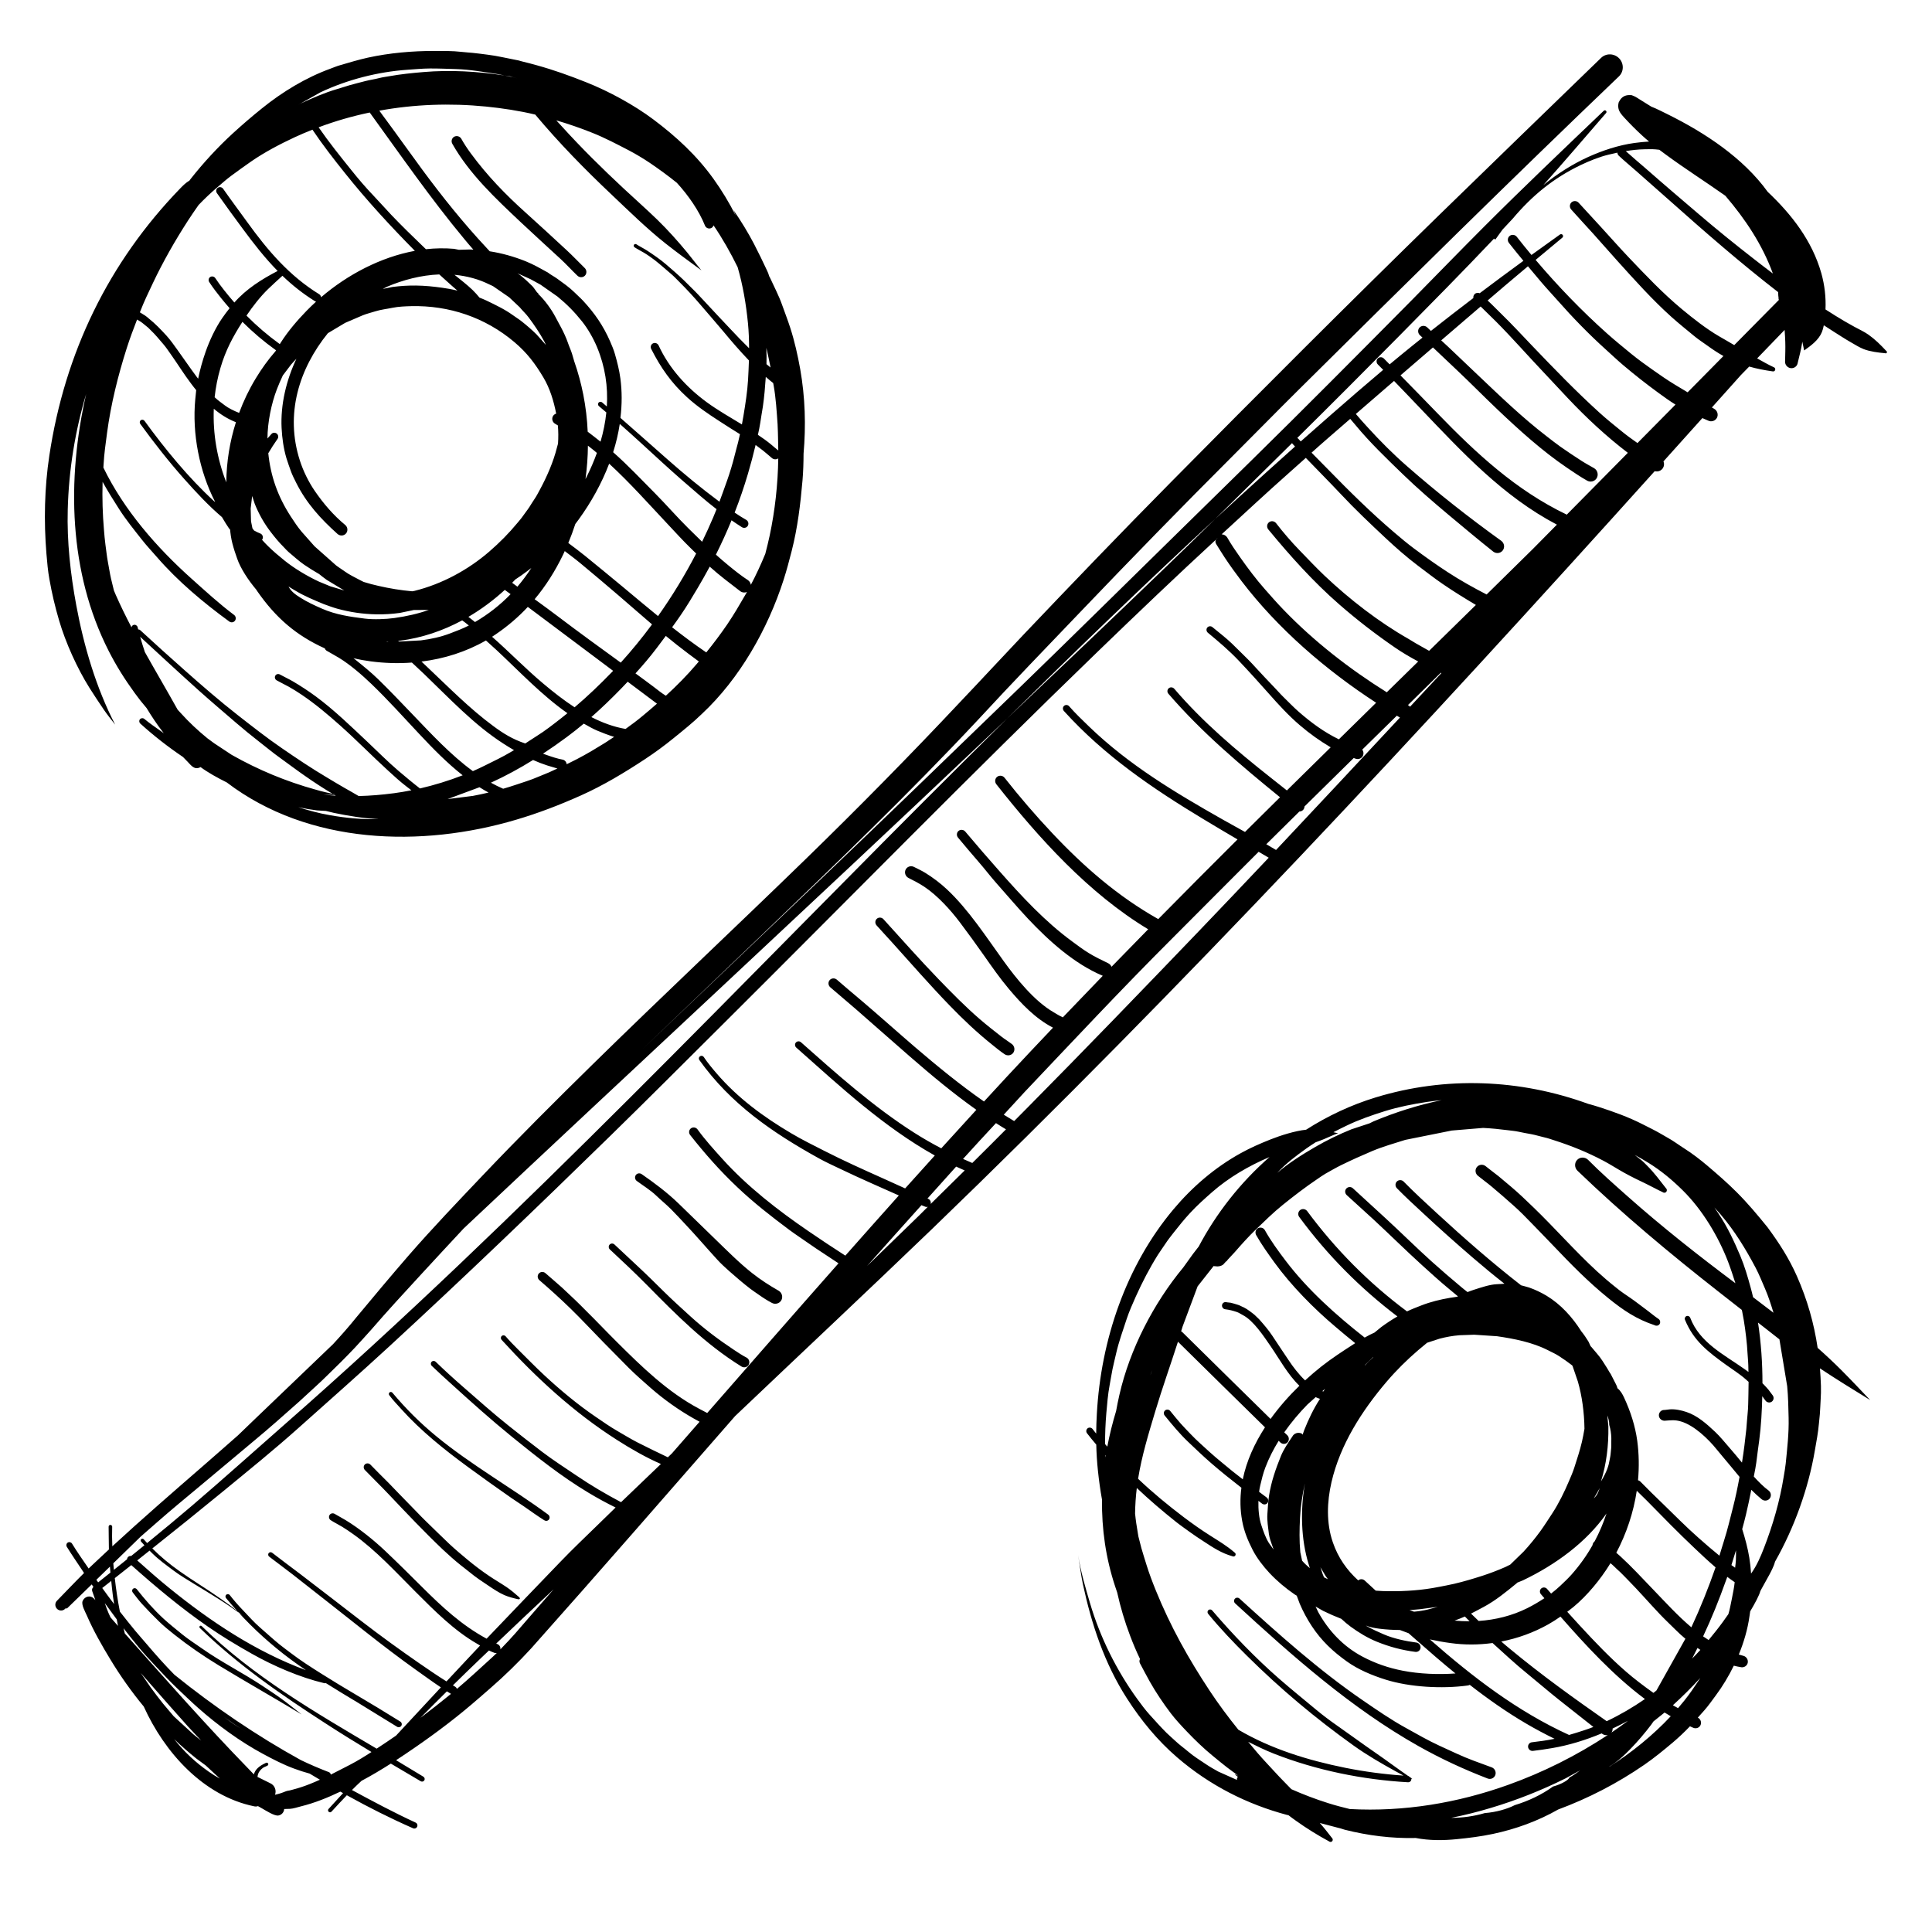 <?xml version="1.0" encoding="UTF-8"?>
<!-- Uploaded to: ICON Repo, www.svgrepo.com, Generator: ICON Repo Mixer Tools -->
<svg fill="#000000" width="800px" height="800px" version="1.1" viewBox="144 144 512 512" xmlns="http://www.w3.org/2000/svg">
 <path d="m235.92 619.76c-1.383 1.43-2.734 2.887-4.078 4.352-0.188 0.215-0.523 0.227-0.738 0.027-0.215-0.195-0.234-0.531-0.039-0.738 1.281-1.406 2.566-2.809 3.848-4.207-0.242-0.133-0.484-0.262-0.719-0.395-3.352 1.605-6.777 3-10.461 3.91-0.879 0.215-1.945 0.59-2.848 0.648-0.523 0.027-1.055 0.047-1.57 0.047-0.047 0.812-0.633 1.574-1.551 1.723-1.023 0.172-3.281-1.293-4.254-1.844-0.383-0.207-0.758-0.422-1.148-0.645-0.328 0.117-0.691 0.137-1.055 0.043-13.461-2.797-23.711-14.281-29.207-26.43-3.246-3.93-6.195-8.094-8.801-12.398-2.269-3.723-4.539-7.703-6.273-11.707-0.418-0.969-1.559-2.902-1.121-3.883 0.422-0.977 1.578-1.512 2.586-0.949 0.234 0.148 0.504 0.418 0.773 0.711l-0.82-2.344c-0.148-0.41-0.008-0.859 0.32-1.121-0.152-0.223-0.309-0.449-0.457-0.672-2.18 2.117-4.359 4.238-6.539 6.356l-0.398-0.008c-0.039 0.047-0.086 0.082-0.121 0.121-0.562 0.59-1.523 0.598-2.121 0.016-0.598-0.586-0.625-1.547-0.055-2.133 2.391-2.449 4.754-4.949 7.199-7.375-0.145-0.227-0.289-0.441-0.434-0.664-1.371-2.074-2.816-4.156-4.121-6.266-0.246-0.379-0.145-0.887 0.223-1.129 0.379-0.242 0.887-0.129 1.137 0.254 1.375 2.238 2.914 4.426 4.414 6.609 0.383-0.367 0.758-0.727 1.141-1.086 1.398-1.332 2.809-2.648 4.227-3.957-0.062-2.016-0.02-4.031-0.074-6.039 0-0.262 0.207-0.477 0.469-0.473 0.262 0.008 0.477 0.223 0.477 0.484-0.059 1.699-0.039 3.441 0.035 5.188 7.926-7.305 16.027-14.324 24.188-21.418 3.051-2.644 6.074-5.324 9.117-7.992 1.531-1.473 3.062-2.941 4.594-4.422 6.84-6.566 13.691-13.137 20.59-19.734 2.117-2.289 4.219-4.66 6.215-7.148 4.574-5.5 9.129-10.949 13.824-16.363 6.328-7.266 12.992-14.234 19.629-21.219 9.551-10.051 19.398-19.871 29.293-29.578 18.629-18.27 37.66-36.121 56.367-54.316 13.93-13.562 27.594-27.43 40.902-41.602 5.574-5.852 11.059-11.805 16.625-17.668 12.945-13.621 25.977-27.172 39.184-40.539 23.539-23.832 47.23-47.527 71.219-70.922 14.227-13.879 28.527-27.695 42.797-41.535 1.324-1.281 3.473-1.215 4.777 0.129 1.301 1.348 1.281 3.5-0.043 4.773-28.637 27.383-56.848 55.246-84.977 83.145-5.769 5.715-11.445 11.531-17.188 17.262-13.617 13.59-27.066 27.41-40.359 41.309-9.09 9.504-18.266 18.98-27.18 28.641-18.613 19.91-38.27 38.746-57.918 57.637-10.371 9.977-20.805 19.863-31.215 29.867 15.754-14.988 31.445-29.941 47.117-44.914 17.848-17.055 35.594-34.219 53.328-51.391 13.43-13.004 26.715-26.145 40.059-39.227 13.93-13.66 27.902-27.301 41.672-41.133 7.289-7.309 14.578-14.625 21.828-21.965 6.398-6.492 12.734-13.031 19.176-19.48 10.367-10.367 21.012-20.488 31.605-30.613 0.164-0.176 0.438-0.18 0.605-0.02 0.176 0.16 0.188 0.438 0.027 0.605-5.516 6.387-11.016 12.801-16.625 19.102 3.652-2.969 7.664-5.539 11.867-7.449 3.844-1.738 8.027-3.129 12.242-3.715 1.355-0.188 2.641-0.309 3.91-0.383-0.621-0.508-1.211-1.027-1.789-1.559-1.691-1.543-3.191-3.062-4.75-4.746-0.629-0.68-1.363-1.5-1.559-2.414-0.133-0.637-0.105-1.039 0.055-1.68l0.203-0.363c0.551-1.02 1.422-1.535 2.57-1.551l0.641 0.02c0.887 0.262 1.832 0.934 2.633 1.434 0.859 0.535 1.719 1.074 2.586 1.609 1.188 0.426 3.742 1.734 4.441 2.078 9.719 4.82 19.902 11.484 26.41 20.5 6.391 6.031 11.789 13.012 14.215 21.578 0.879 3.137 1.242 6.375 1.102 9.59 0.832 0.531 1.668 1.062 2.512 1.594 1.613 1.02 3.406 2.051 5.078 2.969 1.23 0.68 2.648 1.316 3.785 2.117 1.844 1.316 3.188 2.668 4.723 4.312 0.168 0.086 0.238 0.301 0.16 0.461-0.082 0.164-0.297 0.238-0.457 0.148-1.762-0.152-4.043-0.441-5.684-1.086-1.25-0.504-2.195-1.129-3.344-1.781-1.586-0.895-3.106-1.914-4.644-2.875-0.867-0.539-1.727-1.094-2.578-1.664-0.121 0.629-0.277 1.242-0.516 1.832-0.875 2.117-2.898 3.574-4.691 4.844-0.152-0.746-0.328-1.547-0.496-2.34-0.012 0.098-0.027 0.191-0.035 0.285-0.246 1.832-0.777 3.551-1.176 5.34-0.125 0.918-0.992 1.543-1.906 1.395-0.922-0.145-1.566-1.027-1.438-1.938 0.035-1.68 0.102-3.332 0.047-5.019-0.039-1.016-0.094-2.082-0.176-3.164-1.82 1.887-3.641 3.773-5.453 5.656-0.613 0.637-1.223 1.262-1.828 1.887 1.453 0.805 2.871 1.633 4.387 2.332 0.305 0.086 0.477 0.414 0.398 0.719-0.082 0.301-0.41 0.469-0.715 0.383-2.203-0.316-4.176-0.699-6.172-1.27-0.73 0.758-1.477 1.52-2.211 2.262-2.559 2.863-5.117 5.727-7.676 8.578 0.18 0.109 0.367 0.223 0.551 0.324 0.871 0.465 1.227 1.539 0.793 2.398-0.445 0.859-1.512 1.195-2.387 0.738-0.504-0.215-1-0.422-1.484-0.645-3.434 3.828-6.863 7.656-10.305 11.473 0.23 0.57 0.195 1.223-0.141 1.766-0.469 0.746-1.371 1.055-2.184 0.828-61.887 68.766-124.9 136.59-191.47 200.79-17.305 16.652-34.84 33.082-52.238 49.629-17.969 20.566-35.883 41.176-54.047 61.566-3.367 3.672-7.019 7.246-10.789 10.52-1.652 1.438-3.289 2.875-4.965 4.297-5.488 4.676-11.453 9.051-17.438 13.078-0.859 0.578-1.727 1.148-2.598 1.727 2.402 1.453 4.809 2.93 7.227 4.367 0.336 0.203 0.449 0.633 0.262 0.961-0.195 0.336-0.625 0.449-0.961 0.25-2.641-1.559-5.285-3.113-7.918-4.676-2.555 1.617-5.168 3.191-7.766 4.559-0.867 0.801-1.715 1.613-2.539 2.445 5.555 3.004 11.117 5.973 16.859 8.621 0.418 0.188 0.605 0.691 0.418 1.105-0.191 0.41-0.688 0.594-1.102 0.398-5.988-2.625-11.816-5.57-17.527-8.738zm251.54 6.769c-0.668-0.469-1.352-0.969-2.004-1.477l0.121 0.027-0.488-0.102c-10.5-2.801-20.438-7.754-29.168-15.281-5.219-4.504-9.52-9.777-13.242-15.547-5.996-9.328-9.402-19.656-11.707-30.363-0.539-2.539-0.828-5.117-1.258-7.664 0.652 4.258 1.941 8.633 3.164 12.77 2.637 8.969 7.043 17.844 12.551 25.414 1.008 1.391 2.121 2.883 3.277 4.152 1.477 1.629 2.883 3.215 4.445 4.773 0.766 0.754 1.594 1.445 2.379 2.184 1.047 1 2.25 1.836 3.34 2.769 1.457 1.262 3.269 2.371 4.875 3.453 0.988 0.664 2.059 1.254 3.09 1.84l4.957 2.215c-0.02-0.246 0.043-0.504 0.195-0.73 0.016-0.02 0.035-0.047 0.055-0.074-0.699-0.559-1.375-1.121 0.133-0.316-0.98-0.727-1.988-1.402-2.945-2.156-1.344-1.027-2.609-2.098-3.918-3.164-2.352-1.922-4.684-4.18-6.769-6.367-1.465-1.539-2.996-3.172-4.281-4.859-1.973-2.598-3.938-5.519-5.547-8.367-0.914-1.613-1.734-3.231-2.609-4.852-0.199-0.375-0.18-0.812 0.008-1.16-0.973-2.023-1.848-4.098-2.621-6.148-1.43-3.746-2.559-7.578-3.426-11.465-0.18-0.512-0.359-1.035-0.527-1.566-2.516-7.59-3.594-15.328-3.496-23.039-0.461-2.547-0.812-5.106-1.078-7.633-0.242-2.285-0.391-4.621-0.445-6.961-0.832-0.973-1.652-1.965-2.434-2.988-0.328-0.395-0.266-0.992 0.121-1.316 0.391-0.32 0.988-0.25 1.316 0.148 0.316 0.43 0.648 0.84 0.977 1.242 0.012-1.773 0.074-3.539 0.176-5.285 1.078-19.555 7.731-39.176 20.297-54.152 4.992-5.941 10.996-11.102 17.816-14.871 2.606-1.449 5.191-2.566 7.953-3.668 2.574-1.02 6.434-2.258 9.383-2.559 5.711-3.648 11.891-6.555 18.414-8.551 18.633-5.695 38.281-4.871 56.367 1.707 0.871 0.227 1.754 0.488 2.641 0.766 3.977 1.27 8.066 2.738 11.793 4.648 1.555 0.793 3.152 1.559 4.656 2.43 0.586 0.344 1.188 0.707 1.781 1.027 1.605 0.859 3.121 2.023 4.66 2.996 1.949 1.223 4.207 2.965 5.973 4.461 2.734 2.324 5.32 4.562 7.867 7.113 2.883 2.883 5.508 6.012 8.141 9.266 3.078 4.176 5.668 8.188 7.777 12.938 2.781 6.293 4.535 12.527 5.496 19.008 2.172 1.922 4.305 3.918 6.328 5.941 2.574 2.586 5.07 5.238 7.586 7.887-4.434-2.723-8.93-5.488-13.301-8.391 0.125 1.531 0.207 3.07 0.262 4.633 0.039 1.184 0 2.465-0.074 3.641-0.082 1.285-0.109 2.574-0.215 3.856-0.066 0.82-0.176 1.641-0.242 2.461-0.203 2.418-0.688 4.902-1.102 7.289-1.699 9.941-5.41 20.32-10.535 29.348-0.172 0.684-0.434 1.297-0.711 1.887-0.324 0.691-0.637 1.371-3.051 5.656-0.02 0.066-0.051 0.121-0.078 0.168-0.02 0.027-0.035 0.047-0.047 0.066-0.297 1.184-1.438 3.273-2.688 5.383-0.074 0.457-0.141 0.914-0.203 1.363-0.469 3.359-1.465 6.789-2.82 10.09 0.418 0.125 0.82 0.246 1.215 0.34 0.828 0.215 1.336 1.062 1.145 1.891-0.203 0.812-1.051 1.316-1.871 1.102-0.598-0.09-1.199-0.223-1.812-0.383-1.363 2.801-2.977 5.461-4.723 7.816-0.988 1.332-2.016 2.816-3.117 4.051-0.57 0.633-1.133 1.266-1.699 1.902 0.727 0.355 1.047 1.234 0.727 1.961-0.328 0.746-1.211 1.062-1.961 0.719-0.289-0.129-0.57-0.246-0.848-0.383-1.43 1.504-3.043 3.016-4.547 4.293-2.465 2.07-4.898 4.07-7.562 5.91-7.215 4.965-14.793 8.863-22.828 11.852-5.301 3.023-11.164 5.172-17.285 6.469-3.234 0.68-6.332 1.062-9.625 1.391-3.426 0.344-7.199 0.391-10.82-0.316-6.336 0.156-12.672-0.637-18.824-2.191l-1.129-0.355c-0.18-0.047-0.355-0.086-0.535-0.133-1.641-0.418-3.254-0.848-4.891-1.285-0.02 0-0.035-0.004-0.047-0.012 1.133 1.281 2.176 2.625 3.223 3.969 0.25 0.215 0.281 0.605 0.066 0.855-0.207 0.242-0.602 0.266-0.844 0.047-3.039-1.648-5.938-3.441-8.746-5.449zm-270.58-6.906 0.09-0.012c0.598-0.141 1.492-0.379 2.055-0.613 0.375-0.148 0.973-0.402 1.363-0.449 0.492-0.055 1.082-0.262 1.566-0.383 1.41-0.375 2.773-0.832 4.137-1.375 0.902-0.359 1.801-0.742 2.688-1.145-0.906-0.535-1.812-1.074-2.723-1.625-1.402-0.383-2.801-0.832-4.191-1.352-2.793-1.031-5.492-2.43-8.113-3.84-6.078-3.266-12.051-7.625-17.223-12.199-1.867-1.648-3.629-3.367-5.441-5.074-2.109-2-4.133-4.184-6.113-6.305-1.402-1.512-2.809-3.012-4.125-4.602-1.41-1.695-2.766-3.406-4.109-5.148 0.105 0.457 0.219 0.922 0.336 1.387l1.047 1.168c10.277 11.547 20.574 23.207 31.344 34.293l1.805 1.875c0.379-1.246 1.223-2.144 3.246-3.07 0.207-0.082 0.457 0.012 0.551 0.219 0.086 0.203 0 0.457-0.207 0.539-0.188 0.129-0.594 0.277-0.809 0.375-0.469 0.203-1.047 0.762-1.32 1.176-0.289 0.43-0.438 0.914-0.5 1.434l3.441 1.703c1.109 0.527 1.645 1.844 1.207 3.023zm320.59 4.863c3.117-0.234 6.066-1.133 7.965-2.109 3.547-1.074 7.102-2.727 10.117-4.922 2.312-0.625 4.262-1.828 4.332-2.387 1.051-0.562 1.977-1.227 2.883-1.906l-3.91 2.141c-6.367 3.164-12.988 5.785-19.727 7.801-3.469 1.047-6.992 1.93-10.547 2.641 2.988 0.012 6.047-0.418 8.887-1.258zm6.215-7.481c9.176-3.281 18.094-7.734 26.387-13.203-0.48 0.102-1.004 0.023-1.434-0.301-0.059-0.055-0.113-0.094-0.176-0.133-4.316 1.797-8.758 3.164-13.164 3.902-1.688 0.289-3.332 0.531-5.031 0.73-0.625 0.09-1.215-0.367-1.305-0.992-0.086-0.633 0.352-1.203 0.977-1.285 1.969-0.227 4.043-0.508 6.031-0.926-2.531-1.25-5.019-2.559-7.496-4.016-5.254-3.078-10.203-6.566-14.973-10.281-0.211 0.109-0.445 0.184-0.695 0.195-6.641 0.883-15.152 0.445-21.629-1.586-3.527-1.105-7.281-2.66-10.305-4.848-1.859-1.352-3.352-2.539-4.992-4.152-3.188-3.129-5.648-6.953-7.434-11.098l-0.801-2.141-0.551-0.332c-2.398-1.645-4.633-3.512-6.644-5.648-1.664-1.773-3.371-3.988-4.481-6.141-1.281-2.519-2.281-4.914-2.785-7.711-0.547-2.969-0.578-5.902-0.203-8.777-2.754-2.137-5.488-4.32-8.109-6.598-2.082-1.812-4.016-3.668-6.016-5.57-2.203-2.09-4.281-4.602-6.203-6.965-0.34-0.41-0.293-1.016 0.109-1.352 0.402-0.336 1.016-0.273 1.355 0.141 0.914 1.098 1.82 2.266 2.769 3.328 0.824 0.926 1.711 1.82 2.57 2.727 1.621 1.727 3.414 3.258 5.148 4.863 1.047 0.969 2.176 1.875 3.269 2.793 1.781 1.512 3.621 2.977 5.477 4.402 0.984-4.844 3.109-9.492 5.883-13.777-7.703-7.539-15.383-15.117-23.062-22.68-1.98 6.168-4.168 12.285-6.023 18.473-1.773 5.926-3.559 11.734-4.543 17.844 3.805 3.617 7.856 6.957 12.039 10.129 2.266 1.711 4.637 3.391 7.039 4.91 2.293 1.457 4.383 2.691 6.469 4.473 0.285 0.156 0.391 0.512 0.238 0.793-0.148 0.277-0.504 0.375-0.789 0.223-2.82-0.781-5.156-2.305-7.574-3.902-1.258-0.828-2.539-1.648-3.75-2.539-1.23-0.906-2.465-1.746-3.668-2.703-3.512-2.801-7.019-5.781-10.344-8.941-0.281 2.277-0.426 4.535-0.457 6.773 0.086 0.871 0.188 1.727 0.316 2.598l0.551 3.434 0.812 3.164c0.422 1.465 0.887 2.91 1.336 4.367 0.711 2.305 1.586 4.602 2.492 6.84 3.883 9.543 8.578 17.953 14.262 26.559 2.352 3.562 4.922 7 7.598 10.324 8.672 5.094 18.426 8.102 28.395 10.105 4.969 1 10.305 1.711 15.383 2.055-0.727-0.383-1.457-0.785-2.125-1.156-3.856-2.129-7.535-4.25-11.129-6.816-10.176-7.277-19.352-14.977-28.246-23.781-3.519-3.481-7.148-7.289-10.277-11.117-0.258-0.297-0.223-0.746 0.059-0.996 0.289-0.246 0.746-0.215 0.996 0.082 5.445 6.363 11.465 12.621 17.773 18.129 3.238 2.816 6.516 5.477 9.809 8.211 1.691 1.41 3.672 2.894 5.481 4.156 3.379 2.359 6.711 4.824 10.109 7.164 2.941 2.019 5.805 4.184 8.754 6.207h0.066c0.008 0.004 0.012 0.004 0.012 0.02 0.336 0.262 0.688 0.488 1.035 0.723-0.086 0.008-0.168 0.016-0.254 0.016 0 0.047 0.004 0.094 0.004 0.148-0.02 0.457-0.434 0.805-0.891 0.777-11.992-0.68-24.312-3.176-35.551-7.59-2.375-0.934-4.547-2.016-6.797-3.129 1.598 1.945 3.238 3.883 4.93 5.68 1.484 1.574 2.941 3.227 4.469 4.769 0.691 0.707 1.375 1.398 2.047 2.106 3.133 1.391 6.363 2.625 9.742 3.691 1.895 0.605 3.816 1.102 5.734 1.566 14.316 0.785 28.598-1.605 41.98-6.406zm-341.43-1.668-0.227-0.223-3.508-3.25-2.508-1.848c-2.019-1.617-3.981-3.34-5.856-5.117 2.668 3.336 5.547 6.09 9.277 8.691 0.871 0.605 1.848 1.223 2.82 1.746zm34.441-3.629c1.926-0.992 3.902-2.207 5.754-3.41-4.043-2.434-8.047-4.902-12.004-7.469-11.91-7.688-23.242-15.492-33.484-25.395-0.137-0.133-0.148-0.367-0.02-0.504 0.125-0.133 0.363-0.141 0.504-0.004 13.609 13.348 30.094 22.863 46.371 32.484 1.738-1.141 3.457-2.285 5.144-3.461 3.957-4.269 7.914-8.523 11.875-12.777-2.211-1.477-4.371-3.055-6.527-4.586-4.477-3.191-8.867-6.543-13.188-9.949-6.531-5.137-13.039-10.316-19.59-15.418-2.047-1.59-4.144-3.117-6.191-4.699-0.289-0.211-0.355-0.633-0.148-0.922 0.207-0.273 0.625-0.336 0.914-0.121 2.383 1.867 4.852 3.668 7.262 5.504 5.5 4.184 10.961 8.434 16.438 12.648 5.004 3.856 10.109 7.555 15.301 11.148 2.352 1.625 4.766 3.273 7.215 4.812 1.727-1.855 3.469-3.711 5.199-5.562 1.238-1.316 2.465-2.629 3.711-3.945-0.266-0.16-0.52-0.301-0.766-0.457-6.156-3.527-11.367-8.812-16.344-13.789-5.223-5.219-10.5-11.012-16.539-15.289-0.895-0.633-1.93-1.344-2.856-1.91-0.98-0.602-2.055-1.113-3.023-1.738-0.484-0.27-0.652-0.887-0.391-1.363 0.258-0.469 0.867-0.633 1.352-0.363 1.016 0.605 2.09 1.156 3.09 1.773 3.481 2.129 7.223 5.141 10.195 7.934 3.32 3.144 6.551 6.34 9.789 9.574 5.422 5.414 10.629 10.242 17.219 13.809 6.508-6.852 13.082-13.629 19.625-20.453 3.234-3.371 6.625-6.57 9.965-9.836 1.516-1.496 3.047-2.988 4.594-4.473-2.457-1.203-4.844-2.508-7.227-3.945-7.184-4.305-13.754-9.543-20.25-14.809-5.453-4.43-10.613-9.051-15.805-13.766-1.82-1.645-3.668-3.312-5.434-5.019-0.309-0.281-0.328-0.77-0.055-1.066 0.277-0.301 0.758-0.316 1.07-0.039 2.391 2.316 4.93 4.629 7.441 6.809 3.988 3.473 7.879 6.961 12.031 10.254 2.906 2.309 5.809 4.578 8.758 6.824 2.945 2.231 6.039 4.219 9.098 6.285 3.766 2.566 7.766 4.918 11.82 7.062 3.516-3.387 7.043-6.75 10.562-10.125-3.973-1.719-8.016-4.055-11.617-6.356-11.48-7.312-21.441-16.488-30.602-26.547-0.27-0.289-0.258-0.758 0.023-1.012 0.285-0.262 0.746-0.242 1.016 0.047 0.996 1.16 2.184 2.398 3.277 3.473 2.344 2.316 4.59 4.641 7.016 6.891 4.219 3.922 8.824 7.758 13.582 10.996 1.906 1.297 3.82 2.648 5.824 3.797 1.754 1.016 3.465 2.062 5.254 2.988 2.68 1.371 5.359 2.652 8.066 3.949 0.355-0.34 0.711-0.684 1.082-1.035 1.012-1.148 2.019-2.309 3.035-3.473 1.426-1.637 2.863-3.277 4.293-4.91-0.543-0.293-1.074-0.59-1.586-0.879-3.965-2.238-7.871-5.023-11.312-8.027-2.008-1.762-4.043-3.539-5.938-5.426-2.258-2.266-4.488-4.535-6.731-6.82-2.891-2.941-5.695-5.984-8.66-8.867-2.688-2.606-5.387-5.059-8.227-7.496-0.527-0.449-0.598-1.242-0.164-1.754 0.438-0.516 1.23-0.57 1.746-0.129 1.438 1.27 2.902 2.488 4.336 3.777 1.18 1.074 2.316 2.203 3.5 3.293 0.98 0.906 1.906 1.891 2.859 2.832 2.773 2.727 5.441 5.562 8.203 8.305 6.656 6.629 13.516 13.332 21.887 17.762 0.684 0.367 1.391 0.742 2.109 1.113 11.578-13.238 23.145-26.492 34.793-39.672-1.328-0.867-2.66-1.746-3.977-2.633-1.242-0.82-2.496-1.629-3.707-2.492-1.773-1.258-3.633-2.453-5.367-3.742-4.781-3.566-9.457-7.211-13.789-11.328-4.609-4.363-8.555-8.84-12.484-13.816-0.422-0.539-0.336-1.324 0.195-1.738 0.531-0.418 1.316-0.312 1.742 0.227 1.98 2.746 4.352 5.356 6.621 7.867 6.609 7.32 14.691 13.594 22.812 19.145 3.207 2.188 6.469 4.367 9.762 6.477 4.707-5.328 9.438-10.648 14.18-15.949-2.477-1.082-4.949-2.195-7.402-3.293-2.789-1.227-5.5-2.504-8.254-3.809-1.82-0.863-3.75-1.75-5.516-2.727-12.359-6.844-23.426-14.449-31.688-26.051-0.234-0.32-0.168-0.77 0.148-0.992 0.316-0.234 0.773-0.156 1 0.16 1.008 1.52 2.266 3.031 3.453 4.406 5.551 6.465 12.387 11.488 19.703 15.809 2.883 1.719 5.898 3.188 8.879 4.715 5.051 2.57 10.117 4.856 15.289 7.168 2.023 0.914 4.047 1.832 6.059 2.746 2.621-2.914 5.234-5.816 7.859-8.719-13.555-7.59-24.934-18.145-36.711-28.602-0.387-0.344-0.441-0.957-0.105-1.34 0.344-0.387 0.945-0.422 1.344-0.078 9.539 8.469 19.258 17.141 30.031 23.992 2.301 1.465 4.699 2.844 7.156 4.125 3.09-3.41 6.188-6.812 9.297-10.203-6.106-4.332-11.918-9.164-17.512-14.039-4.785-4.164-9.531-8.371-14.301-12.535-2.277-1.98-4.602-3.918-6.887-5.891-0.57-0.484-0.652-1.344-0.18-1.895 0.469-0.566 1.32-0.625 1.891-0.148 2.125 1.859 4.309 3.68 6.465 5.5 4.824 4.094 9.551 8.344 14.359 12.469 5.805 4.973 11.844 9.914 18.191 14.336 2.062-2.242 4.133-4.492 6.215-6.738 3.996-4.293 8.02-8.57 12.07-12.828-4.633-2.398-8.344-6.289-11.68-10.254-2.414-2.859-4.527-5.91-6.68-8.973-2.047-2.922-4.109-5.75-6.254-8.605-2.496-3.324-6.004-7.207-9.516-9.527-1.391-0.918-2.66-1.562-4.141-2.309-0.812-0.398-1.176-1.383-0.797-2.191 0.375-0.812 1.355-1.152 2.176-0.766 1.008 0.531 2.055 0.98 3.027 1.586 2.031 1.258 4 2.734 5.746 4.375 5.75 5.371 10.477 12.707 15.078 19.07 3.34 4.629 8.109 10.551 13.148 13.473 0.719 0.418 1.484 0.922 2.234 1.246 0.082 0.047 0.176 0.098 0.25 0.152 3.519-3.68 7.055-7.363 10.594-11.016-0.027-0.016-0.062-0.027-0.086-0.047-7.465-3.156-14.156-9.184-19.672-15.035-2.894-3.07-5.539-6.238-8.34-9.375-1.652-1.863-3.18-3.883-4.816-5.758-1.828-2.09-3.648-4.273-5.43-6.402-0.457-0.531-0.402-1.336 0.121-1.781 0.523-0.441 1.332-0.375 1.781 0.16 2.93 3.5 5.977 6.996 9 10.426 5.953 6.738 12.105 13.41 19.395 18.742 1.402 1.035 2.793 2.082 4.285 3.004 1.719 1.066 3.398 1.84 5.199 2.727 0.41 0.203 0.719 0.543 0.898 0.934 3.219-3.316 6.457-6.637 9.703-9.934-15.742-9.48-29.008-24.195-40.227-38.418-0.488-0.609-0.402-1.496 0.188-1.977 0.598-0.469 1.492-0.375 1.977 0.238 3.969 5.043 8.23 10 12.629 14.668 8.41 8.938 17.426 16.781 28.105 22.789 6.965-7.074 13.973-14.102 21.004-21.113-2.988-1.75-5.969-3.516-8.934-5.309-13.547-8.168-26.371-16.887-37.074-28.723-0.355-0.383-0.348-0.996 0.023-1.344 0.367-0.352 0.98-0.328 1.336 0.055 1.633 1.879 3.547 3.699 5.34 5.438 10.531 10.152 22.727 17.434 35.348 24.594 1.969 1.117 3.961 2.211 5.945 3.312 3.09-3.062 6.188-6.133 9.281-9.195-10.484-8.539-20.668-17.105-29.582-27.434-0.375-0.426-0.336-1.082 0.082-1.445 0.414-0.371 1.074-0.316 1.457 0.105 7.555 8.836 16.438 16.352 25.531 23.539 1.43 1.137 2.883 2.293 4.332 3.426 3.871-3.809 7.734-7.625 11.609-11.426-2.969-1.773-5.488-3.559-8.141-5.824-2.918-2.473-5.731-5.543-8.258-8.41-2.598-2.934-5.238-5.852-7.938-8.699-2.609-2.754-5.309-5.031-8.219-7.441-0.406-0.344-0.48-0.957-0.152-1.359 0.328-0.41 0.934-0.469 1.352-0.133 1.73 1.438 3.578 2.828 5.199 4.387 1.477 1.418 2.906 2.887 4.379 4.32 0.652 0.637 1.289 1.363 1.914 2.035 1.57 1.684 3.144 3.41 4.754 5.059 0.883 0.891 1.715 1.887 2.621 2.766 1.309 1.262 2.578 2.613 3.949 3.816 3.352 2.93 6.727 5.426 10.707 7.363 3.293-3.238 6.586-6.465 9.875-9.695-13.406-8.719-26.074-19.656-35.684-32.262-1.531-2.016-3.035-4.094-4.434-6.203-0.777-1.16-1.488-2.375-2.242-3.547-0.348-0.551-0.348-1.223 0.352-1.609-0.074 0.066-0.148 0.141-0.23 0.199-10.641 9.789-21.133 19.816-31.531 29.867-33.633 32.504-66.367 65.938-99.52 98.926-9.867 9.816-19.695 19.676-29.652 29.402-19.277 18.832-38.664 37.445-58.488 55.711-7.961 7.328-16.066 14.48-24.141 21.688-6.422 5.746-13.133 11.168-19.785 16.641-6.285 5.16-12.609 10.25-18.969 15.301 2.231 2.227 4.586 4.18 7.246 6.055 3.453 2.453 7.129 4.633 10.574 7.074 1.594 1.113 3.258 2.289 4.758 3.527 0.504 0.422 1.035 0.945 1.562 1.32-4.121-3.238-8.543-5.797-13.012-8.543-1.812-1.117-3.836-2.312-5.527-3.582-1.895-1.422-3.844-2.812-5.543-4.481-0.273-0.254-0.535-0.516-0.793-0.785-1.086 0.867-2.18 1.734-3.262 2.594 2.766 2.473 5.547 4.93 8.422 7.262 11.09 9 22.941 16.875 36.273 21.824-2.691-1.828-5.32-3.742-7.789-5.785-4.965-4.074-9.277-8.383-13.375-13.32-0.223-0.273-0.195-0.684 0.074-0.906 0.262-0.215 0.676-0.18 0.898 0.082 1.035 1.336 2.289 2.781 3.461 3.988 1.465 1.52 2.969 3.254 4.559 4.621 1.715 1.48 3.367 3.019 5.133 4.457 0.988 0.805 2.055 1.562 3.07 2.344 2.625 2.008 5.488 3.828 8.281 5.582 2.797 1.754 5.59 3.465 8.445 5.137 4.133 2.418 8.188 4.898 12.258 7.418 0.391 0.234 0.512 0.75 0.277 1.129-0.234 0.375-0.738 0.496-1.121 0.254-3.481-2.102-6.906-4.277-10.387-6.387-2.809-1.688-5.664-3.398-8.484-5.18-0.16 0.047-0.32 0.047-0.488 0-6.41-1.527-13.41-4.547-19.172-7.805-3.977-2.246-7.805-4.543-11.57-7.148-7.227-5-13.789-10.492-20.34-16.324-1.457 1.156-2.922 2.305-4.371 3.453 0.316 2.883 0.766 5.863 1.348 8.867 1.332 1.711 2.684 3.398 4.066 5.078 1.02 1.234 2.094 2.418 3.129 3.641 2.332 2.746 4.738 5.449 7.254 8.008 10.461 8.438 21.801 16.176 33.508 22.625 2.391 1.148 4.918 2.234 7.383 3.176 0.305 0.094 0.52 0.371 0.559 0.672 1.664-0.832 3.316-1.691 5.012-2.574zm235.46 4.144-0.363-0.16 0.004 0.008zm47.82-9.082c-17.891-10.062-33.582-24-48.648-37.859-0.355-0.32-0.391-0.871-0.074-1.223 0.316-0.355 0.875-0.375 1.23-0.051 10.391 9.465 21.105 19.051 32.707 26.996 3.676 2.519 7.504 5.164 11.406 7.301 2.894 1.594 5.852 3.32 8.852 4.691 2.973 1.348 6.027 2.856 9.082 3.977 1.602 0.59 3.191 1.176 4.793 1.766 0.816 0.309 1.242 1.234 0.945 2.047-0.297 0.816-1.215 1.219-2.027 0.91-6.316-2.434-12.359-5.234-18.266-8.555zm-322.66-1.488-3.5-3.75c-3.481-3.875-6.926-7.805-10.344-11.703l-2.164-2.469 2.633 3.836c1.055 1.449 2.144 2.879 3.266 4.277l2.828 3.352 5.238 4.809zm389.45-6.457c-0.551-0.32-1.09-0.645-1.633-0.988l-2.938 2.352-0.609 0.875c-1.699 2.234-3.519 4.391-5.508 6.434-1.695 1.742-3.449 3.398-5.523 4.609-0.02 0.035-0.047 0.066-0.066 0.094 5.957-3.781 11.484-8.27 16.277-13.375zm-383.47 0.137c0.57 0.422 1.184 0.863 1.801 1.328 1.309 0.98 2.816 1.832 4.191 2.719 0.047 0.035 0.094 0.07 0.156 0.098-2.109-1.258-4.152-2.703-6.148-4.144zm60.043-5.922c0.059-0.039 0.121-0.094 0.188-0.141-0.016-0.004-0.027-0.012-0.035-0.027-0.363-0.215-0.711-0.43-1.059-0.648-2.352 2.324-4.691 4.668-7.008 7.023 2.672-2.019 5.32-4.082 7.914-6.207zm-61.438-7.742c-4.078-2.488-7.957-5.152-11.703-8.121-1.379-1.098-2.867-2.297-4.113-3.535-1.551-1.523-3-2.988-4.465-4.602-0.848-0.926-1.668-2.047-2.453-3.043-0.234-0.301-0.195-0.73 0.102-0.973 0.297-0.23 0.73-0.176 0.973 0.121 2.199 2.785 4.461 5.387 7.082 7.805 1.605 1.473 3.305 2.801 4.984 4.184 1.66 1.359 3.586 2.566 5.34 3.809 5.039 3.543 10.699 6.375 15.832 9.781 1.688 1.129 3.422 2.25 5.066 3.441 1.855 1.328 3.586 2.801 5.402 4.184-7.316-4.414-14.738-8.613-22.047-13.051zm361.79 17.281c0.848-0.266 1.707-0.582 2.574-0.918-2.977-2.324-5.938-4.664-8.895-7.019-2.934-2.32-5.762-4.777-8.664-7.141-3.16-2.555-6.148-5.363-9.164-8.082-3.688 0.504-7.449 0.523-11.117 0.012-1.902-0.254-3.633-0.57-5.496-0.973 11.301 9.93 23.121 19.039 36.887 25.324 1.289-0.375 2.559-0.766 3.875-1.203zm11.367-2.262 0.309-0.254c-1.316 0.703-2.648 1.375-4.004 2.012 0.02 0.371-0.086 0.746-0.309 1.07 1.352-0.914 2.688-1.859 4.004-2.828zm4.863-6.055c-8.297-6.199-15.57-14.09-22.375-21.844-1.051 0.734-2.106 1.418-3.266 2.07-3.828 2.148-8.055 3.688-12.426 4.535 0.816 0.719 1.652 1.414 2.492 2.102 8.207 6.797 16.738 12.918 25.449 19.008 3.547-1.676 7.043-3.734 10.125-5.871zm-305.54-10.996c0.43-0.383 0.859-0.793 1.281-1.207-0.262 0.055-0.531 0.027-0.781-0.094-0.434-0.164-0.863-0.355-1.301-0.57-0.812 0.77-1.621 1.543-2.434 2.324-2.391 2.289-4.769 4.594-7.125 6.918 0.207 0.121 0.41 0.246 0.625 0.363 0.219 0.148 0.367 0.34 0.449 0.57 3.176-2.68 6.199-5.496 9.285-8.305zm315.95 11.453c1.398-1.738 2.609-3.531 3.844-5.387 0.137-0.207 0.281-0.422 0.41-0.637-2.305 2.512-4.734 4.918-7.254 7.215 0.449 0.254 0.906 0.508 1.371 0.766 0.555-0.645 1.094-1.289 1.629-1.957zm-7.367-2.707 0.012-0.02 7.672-13.703c-0.918-0.758-1.773-1.543-2.531-2.305-1.383-1.375-2.793-2.691-4.152-4.117-2.894-3.043-5.684-6.281-8.637-9.258-0.645-0.648-1.277-1.328-1.938-1.961-0.574-0.551-1.199-1.066-1.758-1.652-0.254-0.262-0.559-0.496-0.848-0.73-0.383 0.637-0.785 1.262-1.195 1.867-2.586 3.863-6.254 8.082-10.016 10.828-0.082 0.059-0.16 0.121-0.234 0.176 2.102 2.344 4.238 4.66 6.402 6.953 3.867 4.074 8.074 8.246 12.535 11.66 1.316 1.016 2.606 1.969 3.902 2.883 0.262-0.211 0.531-0.41 0.785-0.621zm-53.25-4.527c-3.5-2.848-6.918-5.809-10.312-8.805-0.703-0.617-1.41-1.238-2.121-1.863-0.746-0.273-1.504-0.57-2.195-0.812-0.047-0.012-0.094-0.023-0.121-0.039-1.781-0.008-3.539-0.105-5.481-0.348-1.152-0.148-2.32-0.352-3.488-0.809 0.082 0.082 0.168 0.129 0.262 0.168 1.547 0.855 2.93 1.5 4.547 2.184 2.535 1.09 5.859 1.793 8.586 2.137 0.68 0.109 1.156 0.754 1.066 1.426-0.086 0.676-0.719 1.141-1.395 1.039-3.574-0.469-6.84-1.336-10.184-2.691-2.473-1.008-4.762-2.398-6.922-3.973-0.816-0.598-1.684-1.328-2.496-2.094-1.66-0.641-3.285-1.352-4.816-2.106l-2.004-1.148 0.734 1.527c2.688 4.836 6.523 8.988 11.625 11.707 3.461 1.84 6.941 3.031 10.777 3.777 4.324 0.84 9.363 1.059 13.938 0.723zm-250.82-8.793c0.52-0.543 1.008-1.156 1.539-1.691 3.398-3.949 6.844-7.867 10.277-11.797-0.121 0.109-0.242 0.23-0.355 0.328-4.977 4.644-9.922 9.324-14.852 14.02 0.125 0.055 0.246 0.117 0.383 0.176 0.531 0.242 0.812 0.832 0.711 1.383 0.773-0.797 1.539-1.609 2.297-2.418zm315.72 2.547c-0.262-0.168-0.512-0.344-0.762-0.512-0.477 0.941-0.953 1.875-1.418 2.809 0.746-0.746 1.473-1.504 2.18-2.297zm-419.37-6.508c-0.105-0.52-0.207-1.055-0.309-1.586-1.066-1.418-2.113-2.848-3.156-4.301 0.281 0.906 0.625 1.781 0.98 2.633l0.523 1.145 1.988 2.258c-0.012-0.055-0.02-0.102-0.027-0.148zm425.32-0.895c0.496-0.68 0.98-1.363 1.473-2.074 0.18-0.605 0.34-1.219 0.461-1.809 0.316-1.551 0.633-3.055 0.914-4.609 0.121-0.672 0.223-1.348 0.301-2.047-0.664-0.449-1.32-0.93-1.965-1.41-0.129 0.348-0.262 0.699-0.379 1.039-1.766 4.965-3.773 9.957-6.023 14.727 0.477 0.328 0.961 0.656 1.457 0.973 1.289-1.566 2.551-3.125 3.762-4.789zm-426.89-8.98c-0.074-0.633-0.133-1.266-0.195-1.895-0.801 0.625-1.59 1.254-2.383 1.879 1.027 1.426 2.066 2.844 3.137 4.254-0.223-1.43-0.418-2.836-0.559-4.238zm424.97-5.488c-1.934-1.652-3.789-3.394-5.566-5.086-4.32-4.078-8.484-8.344-12.637-12.582-0.887-0.898-1.793-1.758-2.68-2.633-0.859 5.738-2.734 11.332-5.422 16.43 0.344 0.289 0.68 0.586 1.008 0.883 3.051 2.793 5.758 5.742 8.633 8.73 3.453 3.586 6.637 7.102 10.25 10.145 2.398-5.144 4.547-10.508 6.414-15.887zm-65.191 14.289c-0.418-0.41-0.828-0.84-1.242-1.266-0.863 0.383-1.781 0.746-2.734 1.082 1.316 0.133 2.644 0.188 3.977 0.184zm15.262-3.461c1.633-0.812 3.07-1.672 4.566-2.652-0.309-0.359-0.617-0.715-0.918-1.062-0.391-0.457-0.359-1.141 0.086-1.523 0.438-0.383 1.129-0.336 1.52 0.105 0.355 0.422 0.719 0.832 1.086 1.25 0.875-0.664 1.754-1.418 2.484-2.109 1.016-0.961 1.988-1.875 2.926-2.922 2.113-2.379 3.977-4.977 5.547-7.754 0.035-0.273 0.133-0.543 0.301-0.766 0.074-0.113 0.176-0.207 0.277-0.281 1.262-2.363 2.316-4.836 3.148-7.391-5.359 7.668-13.562 13.613-22.133 17.711l-1.52 0.621-0.191 0.195c-2.754 2.25-5.523 4.527-8.676 6.223-1.141 0.609-2.227 1.195-3.379 1.777 0.668 0.66 1.332 1.312 2.016 1.957 4.477-0.301 8.867-1.391 12.859-3.379zm-271.09-3.492c-1.41-0.621-2.836-1.578-4.125-2.441-1.68-1.105-3.5-2.324-5.047-3.613-0.758-0.625-1.578-1.223-2.348-1.848-1.594-1.27-3.238-2.734-4.723-4.129-4.965-4.711-9.648-9.68-14.352-14.645-2.074-2.195-4.242-4.293-6.332-6.461-0.41-0.41-0.41-1.07-0.016-1.465 0.406-0.398 1.062-0.383 1.465 0.02 1.578 1.66 3.238 3.25 4.844 4.875 1.734 1.762 3.406 3.582 5.16 5.328 1.566 1.559 3.051 3.199 4.633 4.731 2.106 2.039 4.188 4.102 6.309 6.113 1.547 1.449 3.199 2.828 4.824 4.184 1.793 1.492 3.789 2.996 5.715 4.293 1.508 1.02 3.086 1.926 4.59 2.934 1.203 0.809 2.363 1.816 3.445 2.762l0.129 0.383-0.371 0.113c-1.23-0.266-2.644-0.637-3.801-1.133zm244.75 3.836 2.625-0.707-4.707 0.625c-0.922 0.086-1.836 0.176-2.754 0.227 0.383 0.148 0.785 0.297 1.195 0.43 1.27-0.113 2.512-0.301 3.641-0.574zm-349.11-9.789c-0.047-0.523-0.09-1.047-0.129-1.586-1.203 1.168-2.398 2.344-3.602 3.5 0.156 0.234 0.316 0.457 0.477 0.68 1.09-0.855 2.172-1.727 3.254-2.594zm4.398-3.512c0.016-0.211 0.09-0.418 0.242-0.578 0.215-0.258 0.551-0.363 0.867-0.316 1.176-0.949 2.332-1.887 3.5-2.836-0.289-0.316-0.578-0.637-0.875-0.961-0.168-0.195-0.152-0.488 0.027-0.656 0.188-0.176 0.492-0.148 0.66 0.039 0.293 0.336 0.598 0.664 0.906 0.996 3.996-3.258 7.973-6.559 11.902-9.91 8.203-7.008 16.215-14.227 24.324-21.336 63.547-55.699 121.33-117.37 181.21-176.88 3.492-3.481 7-6.953 10.457-10.367-2.184 2.062-4.41 4.188-6.641 6.297-45.574 43.172-91.656 85.801-137.37 128.83-3.762 4.023-7.496 8.078-11.238 12.129-4.488 4.871-8.969 9.734-13.301 14.746-1.438 1.566-2.82 3.176-4.293 4.723-2.398 2.531-4.894 5.023-7.41 7.438-0.965 0.926-1.918 1.887-2.922 2.773-1.477 1.324-2.894 2.699-4.371 4.016-3.965 3.527-7.953 7.074-12.039 10.461-4.871 4.043-9.691 8.148-14.562 12.184-3.606 3.004-7.254 6.004-10.781 9.098-1.551 1.367-3.125 2.731-4.684 4.098-2.41 2.356-4.836 4.707-7.246 7.066 0.047 0.578 0.094 1.16 0.152 1.73 1.164-0.926 2.32-1.859 3.481-2.785zm347.6 7.32c1.379-0.281 2.769-0.516 4.133-0.84 2.519-0.59 4.941-1.316 7.414-2.109 1.969-0.637 4.012-1.41 6.059-2.305l1.352-0.664 3.539-3.438c1.578-1.715 3.059-3.527 4.422-5.391 1.148-1.582 2.141-3.176 3.219-4.809 1.672-2.551 3.211-5.703 4.398-8.516 0.484-1.137 1.027-2.359 1.398-3.535 0.738-2.316 1.469-4.473 2.027-6.859 0.254-1.121 0.484-2.277 0.672-3.453-0.055-4.344-0.66-8.766-1.746-12.508l-1.426-4.184-0.215-0.203c-1.039-0.812-2.137-1.57-3.398-2.391-0.914-0.59-1.914-1.027-2.875-1.523-4.117-2.109-9-3.059-13.508-3.715l-6.039-0.402-3.938 0.141c-1.805 0.148-3.531 0.461-5.227 0.906l-3.324 1.082-2.332 1.941c-3.016 2.586-5.856 5.394-8.43 8.418-6.523 7.668-12.301 16.652-14.59 26.625-1.195 5.195-1.402 10.77 0.363 15.906 1.398 4.094 3.742 7.379 6.731 10.098 0.469-0.43 1.215-0.43 1.711 0.02 0.969 0.895 1.949 1.793 2.93 2.695 1.191 0.094 2.367 0.133 3.473 0.141 4.34 0.059 8.977-0.27 13.207-1.129zm-30.008-2.981-1.328-2.238 0.59 1.801c0.109 0.293 0.23 0.578 0.355 0.867 0.344 0.172 0.688 0.336 1.035 0.504-0.227-0.305-0.441-0.621-0.652-0.934zm-4.434-2.977c-2.082-6.731-2.223-14.469-1.012-21.484-0.672 3.039-1.145 6.133-1.289 9.098-0.156 3.129-0.215 6.023 0.078 9.16l0.473 2.227c0.527 0.617 1.293 1.348 2.055 1.98-0.109-0.336-0.203-0.66-0.305-0.98zm120.65-4.375c2.359-6.106 4.191-12.379 5.227-18.883 0.188-1.148 0.41-2.305 0.531-3.473 0.402-4.004 0.867-8.055 0.773-12.105-0.066-2.801-0.113-5.574-0.375-8.375l-2.062-12.449c-1.289-0.992-2.566-2-3.844-3.016-0.609-0.469-1.215-0.945-1.828-1.422 0.82 5.348 1.184 10.832 1.176 16.074 0.094 0.102 0.188 0.195 0.297 0.289 0.418 0.422 0.906 0.973 1.305 1.43 0.387 0.465 0.73 1.043 1.125 1.504 0.383 0.539 0.262 1.289-0.266 1.66-0.523 0.375-1.285 0.242-1.668-0.297-0.301-0.375-0.578-0.766-0.84-1.16-0.094 3.875-0.309 7.891-0.805 11.66-0.262 1.977-0.551 3.992-0.785 5.973-0.129 1.035-0.363 2.117-0.559 3.144-0.035 0.176-0.066 0.34-0.094 0.516 1.129 1.25 2.621 2.781 3.984 3.762 0.629 0.539 0.711 1.484 0.188 2.109-0.531 0.617-1.48 0.68-2.109 0.141-0.969-0.793-1.875-1.637-2.727-2.496-0.438 2.203-0.895 4.371-1.418 6.582-0.309 1.289-0.645 2.566-0.996 3.836 0.773 2.484 1.473 5.031 1.887 7.598 0.211 1.324 0.379 2.746 0.465 4.191 1.484-2.082 2.5-4.406 3.418-6.793zm-7.414 1.977c0-0.402 0-0.879-0.008-1.352-0.375 1.223-0.75 2.453-1.129 3.668-0.027 0.086-0.051 0.168-0.078 0.242 0.312 0.234 0.645 0.469 0.98 0.699 0.219-1.594 0.234-2.426 0.234-3.258zm-122.54-1.559-0.875-2.519c-0.129-0.465-0.32-1.168-0.375-1.633-0.195-1.727-0.523-3.527-0.398-5.266 0.121-1.699 0.184-3.231 0.453-4.938 0.57-3.633 1.766-7.055 3.141-10.445 0.68-1.68 1.969-3.602 2.992-5.098 0.449-0.93 1.598-1.293 2.531-0.828l0.223 0.277 0.414-1.184c1.145-2.875 2.473-5.684 4.188-8.305-0.008 0-0.016 0-0.02-0.004-0.352-0.102-0.742-0.262-1.125-0.445l-2.188 1.957c-2.203 2.254-4.293 4.727-6.141 7.367 0.27 0.27 0.539 0.531 0.812 0.781 0.523 0.523 0.539 1.375 0.035 1.895-0.512 0.516-1.359 0.516-1.891-0.008-0.145-0.137-0.293-0.281-0.434-0.418-1.391 2.246-2.586 4.594-3.519 7.039-0.605 1.582-0.969 3.125-1.359 4.769-0.129 0.52-0.227 1.102-0.309 1.707 0.672 0.512 1.344 1.016 2.016 1.512 0.449 0.344 0.551 0.988 0.215 1.438-0.336 0.445-0.98 0.523-1.438 0.184-0.328-0.25-0.652-0.492-0.973-0.742-0.062 2.277 0.168 4.684 0.766 6.422 0.562 1.668 1.074 3.234 2.008 4.75zm119.38-2.406c0.918-2.832 1.578-5.75 2.328-8.625 0.688-2.652 1.266-5.453 1.77-8.223-0.809-0.953-1.605-1.922-2.406-2.906-1.203-1.473-2.465-2.902-3.648-4.375-2.223-2.781-5.992-6.383-9.457-7.402-1.633-0.484-2.606-0.316-4.231-0.207-0.773 0.086-1.508-0.473-1.621-1.242-0.105-0.781 0.438-1.508 1.211-1.594 0.43 0.008 1.176-0.129 1.645-0.168 1.438-0.113 3.043 0.234 4.406 0.684 2.961 0.988 5.359 3.141 7.606 5.25 1.395 1.309 2.594 2.84 3.863 4.277 1.121 1.27 2.195 2.586 3.277 3.902 0.012-0.102 0.027-0.195 0.047-0.297 0.457-2.859 0.805-5.727 1.109-8.609 0.133-1.344 0.18-2.707 0.336-4.043 0.18-1.648 0.168-3.473 0.215-5.133 0.023-1.109 0.047-2.219 0.047-3.32-0.25-0.223-0.5-0.441-0.754-0.672-1.52-1.355-3.527-2.625-5.18-3.812-4.781-3.449-8.633-6.363-10.922-11.961-0.168-0.383 0.008-0.816 0.383-0.98 0.375-0.152 0.82 0.023 0.988 0.41 2.547 6.684 8.945 9.754 14.453 13.664 0.332 0.234 0.66 0.477 0.996 0.719-0.008-0.273-0.012-0.543-0.02-0.82-0.027-0.656-0.008-1.344-0.074-1.992-0.141-1.391-0.168-2.828-0.301-4.242-0.27-2.926-0.66-5.941-1.246-8.832-0.039-0.18-0.074-0.355-0.113-0.543-2.016-1.586-4.043-3.156-6.066-4.75-12.996-10.184-25.578-20.684-37.48-32.129-0.816-0.781-0.867-2.078-0.102-2.883 0.758-0.793 2.055-0.82 2.875-0.039 3.269 3.305 6.906 6.508 10.391 9.605 9.168 8.141 18.848 15.773 28.676 23.121-0.617-1.934-1.223-3.797-1.945-5.695-2.566-6.684-6.801-13.746-11.918-18.824-2.836-2.812-5.769-5.266-9.164-7.375-1.176-0.727-2.398-1.43-3.652-2.102 0.559 0.43 1.102 0.879 1.672 1.309 0.598 0.469 1.148 1.074 1.691 1.613 1.883 1.887 3.273 3.816 4.898 5.879 0.297 0.238 0.336 0.676 0.102 0.973-0.23 0.289-0.672 0.32-0.969 0.082-1.465-0.672-2.875-1.48-4.332-2.18-1.969-0.934-3.969-1.906-5.879-2.969-1.848-1.027-3.641-2.195-5.508-3.184-4.227-2.223-8.328-3.891-12.855-5.352-0.883-0.285-1.84-0.625-2.734-0.82-1.168-0.262-2.387-0.652-3.562-0.867-1.121-0.203-2.269-0.402-3.383-0.652-0.895-0.188-1.891-0.27-2.801-0.391-2.137-0.273-4.336-0.496-6.519-0.602l-8.301 0.691-12.332 2.477c-2.945 0.934-5.926 1.77-8.773 2.965-2.801 1.18-5.461 2.383-8.191 3.715-1.414 0.695-2.805 1.512-4.176 2.277-0.727 0.434-1.43 0.918-2.117 1.391-3.219 2.168-6.188 4.453-9.211 6.883-2.523 2.031-4.887 4.367-7.219 6.609-1.887 1.82-3.715 3.852-5.43 5.832l-1.973 2.129-0.297 0.457 0.066-0.223-0.984 1.062c-0.539 0.363-1.305 0.523-1.965 0.398-0.145-0.027-0.301-0.008-0.449-0.043l-0.066-0.027-4.246 5.391-3.984 10.664c-0.125 0.426-0.246 0.836-0.383 1.258 0.137 0.059 0.25 0.148 0.355 0.25 7.781 7.656 15.547 15.328 23.344 22.965 2.285-3.176 4.898-6.133 7.644-8.793-3.094-2.981-5.238-7.012-7.656-10.52-1.742-2.527-4.508-6.758-7.336-8.207-0.523-0.262-1.008-0.621-1.559-0.809-1.148-0.383-1.906-0.582-3.117-0.738-0.516-0.066-0.898-0.551-0.84-1.074 0.055-0.512 0.523-0.879 1.047-0.82 0.398 0.109 0.848 0.09 1.25 0.168 0.617 0.129 1.184 0.336 1.773 0.504 0.188 0.055 0.672 0.215 0.82 0.316 0.207 0.133 0.605 0.281 0.848 0.395 0.414 0.195 1.215 0.688 1.57 0.98 0.512 0.418 1.258 0.883 1.68 1.367 0.234 0.273 0.59 0.523 0.832 0.797 1.223 1.379 2.488 2.836 3.5 4.375 1.426 2.188 2.922 4.371 4.375 6.555 1.055 1.598 2.578 3.629 4.32 5.289 1.414-1.297 2.848-2.519 4.277-3.656 2.848-2.242 5.75-4.117 8.793-6.074 0.074-0.039 0.141-0.086 0.207-0.141-1.746-1.402-3.473-2.84-5.191-4.305-5.777-4.871-11.742-10.914-16.184-17.035-1.691-2.34-3.43-4.758-4.848-7.269-0.383-0.625-0.195-1.457 0.43-1.828 0.625-0.367 1.449-0.172 1.832 0.457 1.578 2.844 3.637 5.652 5.602 8.23 5.793 7.617 13.242 14.281 20.871 20.273 0.48-0.262 0.957-0.523 1.438-0.773l1.176-0.559 1.781-1.457c1.391-1.02 2.828-1.973 4.285-2.812-9.879-7.496-18.605-16.289-26.004-26.34-0.449-0.586-0.336-1.418 0.23-1.855 0.57-0.43 1.41-0.309 1.855 0.277 7.508 10.148 16.367 19.082 26.457 26.582 0.605-0.289 1.219-0.551 1.82-0.801 1.293-0.504 2.5-1.016 3.832-1.438 2.539-0.801 5.07-1.297 7.644-1.645 0.059-0.043 0.133-0.074 0.199-0.109-0.805-0.652-1.598-1.328-2.391-1.988-2.418-2-4.734-4.106-7.059-6.215-4.434-4.023-8.676-8.234-13.066-12.293-2.312-2.121-4.641-4.203-6.945-6.328-0.504-0.461-0.566-1.242-0.117-1.738 0.445-0.496 1.23-0.539 1.734-0.082 2.902 2.676 5.824 5.328 8.734 8.016 4.082 3.754 8.02 7.672 12.145 11.387 2.551 2.289 5.133 4.519 7.766 6.711 0.57 0.484 1.156 0.945 1.746 1.402 0.598-0.242 1.195-0.457 1.793-0.645 1.754-0.559 4.09-1.363 5.934-1.438 0.703-0.02 1.383-0.094 2.055-0.133-2.809-2.203-5.582-4.488-8.258-6.793-4.574-3.93-8.988-7.867-13.406-11.984-2.285-2.113-4.637-4.277-6.82-6.508-0.496-0.484-0.523-1.305-0.039-1.793 0.477-0.492 1.297-0.5 1.793-0.008 2.789 2.856 5.84 5.641 8.766 8.344 7.215 6.648 14.625 13.133 22.371 19.164 0.699 0.203 1.418 0.348 2.102 0.578 1.559 0.535 3.211 1.324 4.637 2.176 3.754 2.269 6.816 5.629 9.215 9.426 0.68 0.84 1.324 1.773 1.914 2.746l0.559 1.215 0.223 0.223c0.527 0.598 1.027 1.238 1.551 1.836 0.895 1 1.879 2.586 2.594 3.746 0.172 0.281 0.805 1.41 0.938 1.52 0.453 0.926 0.957 1.848 1.418 2.773 0.156 0.316 0.305 0.625 0.379 1.027 0.863 0.688 1.348 1.594 1.773 2.5 1.691 3.641 2.941 7.477 3.484 11.445 0.465 3.473 0.516 6.973 0.203 10.453 0.215 0.047 0.43 0.156 0.598 0.324 1.934 2 3.988 3.981 5.996 5.922 3.086 2.984 6.082 6.055 9.312 8.902 1.922 1.707 3.762 3.305 5.668 4.844 0.418-1.336 0.801-2.703 1.238-4.039zm-312.34-5.211-0.336-0.148c-1.855-1.164-3.609-2.445-5.406-3.688-1.078-0.746-2.203-1.453-3.281-2.199-3.887-2.707-7.723-5.445-11.547-8.246-6.207-4.543-12.48-9.574-17.633-15.309-1.055-1.172-2.25-2.414-3.184-3.676-0.188-0.23-0.16-0.57 0.059-0.754 0.219-0.188 0.559-0.152 0.754 0.07 3.609 4.289 7.344 8.02 11.676 11.578 9.316 7.652 19.891 13.578 29.59 20.719 0.418 0.293 0.523 0.871 0.25 1.281-0.148 0.215-0.363 0.336-0.594 0.375zm278.13-6.477c0.438-0.719 0.859-1.445 1.25-2.195-0.336 1.027-0.707 2.008-1.57 2.691 0.125-0.168 0.227-0.328 0.32-0.496zm3.891-9.707c0.102-0.562 0.242-1.137 0.27-1.719 0.031-0.66 0.18-1.391 0.16-2.035-0.02-0.664 0.02-1.332 0.008-1.984-0.035-1.152-0.195-2.348-0.551-3.492 0.023-0.926-0.23-1.738-0.504-2.504l0.273 2.949c0.086 4.969-0.512 9.922-1.969 14.555 1.602-2.664 2.051-4.176 2.312-5.769zm-133.54-1.109c-0.035-0.039-0.066-0.074-0.102-0.113 0.008 0.195 0.012 0.402 0.027 0.598 0.02-0.152 0.047-0.32 0.074-0.484zm2.746-11.816c0.254-1.422 0.539-2.832 0.867-4.258 2.742-12.059 9.055-24.277 16.93-33.773l2.598-3.617c0.477-0.629 0.961-1.262 1.465-1.887l-0.102 0.215 0.055-0.113c4.734-9 11.164-17.145 18.836-23.855-5.43 2.293-10.848 5.457-15.211 9.293-2.012 1.773-3.941 3.492-5.769 5.461-1.59 1.711-3.055 3.527-4.5 5.367-0.746 0.953-1.504 1.922-2.164 2.934-0.625 0.961-1.316 1.875-1.926 2.844-2.231 3.559-4.152 7.269-5.879 11.102-0.84 1.875-1.758 3.965-2.406 5.914-0.984 2.988-2.082 6.031-2.785 9.109-0.324 1.395-0.672 2.793-0.969 4.203-0.289 1.406-0.488 2.836-0.766 4.254-0.449 2.352-0.656 4.984-0.867 7.383-0.234 2.746-0.348 5.488-0.328 8.215 0.195 0.207 0.398 0.438 0.586 0.664 0.602-3.184 1.391-6.336 2.336-9.453zm55.371-5.875-0.699 0.609-0.02 0.035c0.027 0.008 0.062 0.012 0.094 0.02 0.062 0.02 0.121 0.035 0.184 0.047 0.148-0.242 0.289-0.477 0.441-0.711zm-46.297-3.59 0.195-0.527c0.09-0.27 0.168-0.531 0.277-0.84-0.113 0.309-0.211 0.57-0.297 0.832zm-133.41-23.906c-3.207-3.242-6.488-6.336-9.828-9.43-0.371-0.336-0.398-0.922-0.066-1.285 0.328-0.363 0.906-0.375 1.273-0.039 2.137 2.008 4.289 4.023 6.438 6.023 2.258 2.098 4.492 4.328 6.691 6.492 2.301 2.277 4.715 4.434 7.098 6.617 3.555 3.234 7.356 6.078 11.348 8.738 1.055 0.703 2.391 1.59 3.512 2.156 0.645 0.391 0.855 1.254 0.473 1.895-0.383 0.637-1.246 0.832-1.891 0.43-9.531-5.898-17.195-13.629-25.047-21.598zm192.47 19.152c-0.02-0.016-0.031-0.027-0.051-0.035l-2.004 1.941c-0.078 0.09-0.16 0.176-0.207 0.297 0.719-0.781 1.477-1.512 2.262-2.203zm62.285-15.688c-5.348-4.332-9.848-8.938-14.59-13.918-1.934-2.035-3.894-4.023-5.844-6.043-1.445-1.5-3.043-3.125-4.602-4.504-1.941-1.73-3.848-3.402-5.844-5.07-1.168-0.98-2.438-1.887-3.633-2.856-0.719-0.562-0.875-1.605-0.324-2.309 0.551-0.715 1.594-0.848 2.312-0.285 1.125 0.93 2.328 1.773 3.457 2.688 1.102 0.906 2.223 1.855 3.312 2.781 1.969 1.66 3.93 3.539 5.789 5.336 5.773 5.555 11.039 11.605 16.949 17.055 1.598 1.465 3.238 2.875 4.938 4.219 0.633 0.496 1.309 1.074 1.977 1.516 1.297 0.887 2.746 1.855 3.981 2.809 0.934 0.719 1.883 1.406 2.824 2.125 0.844 0.645 1.664 1.336 2.539 1.922 0.477 0.262 0.656 0.863 0.41 1.348-0.25 0.473-0.848 0.641-1.332 0.383-4.844-1.613-8.336-3.961-12.32-7.195zm-225.05-0.844c-0.754-0.539-1.531-1.023-2.258-1.586-1.977-1.52-3.769-3.059-5.637-4.711-1.055-0.938-2.234-2.012-3.184-3.062-2.856-3.117-5.621-6.367-8.523-9.438-1.215-1.281-2.426-2.621-3.676-3.867-1.281-1.297-2.699-2.418-3.996-3.676-1.477-1.418-3.445-2.613-5.094-3.836-0.508-0.348-0.645-1.055-0.301-1.566 0.344-0.508 1.047-0.617 1.566-0.266 3.363 2.328 6.812 4.91 9.754 7.762 3.223 3.133 6.434 6.281 9.664 9.398 3.184 3.078 6.375 6.316 9.848 9.062 2.266 1.793 4.543 3.246 7.043 4.684 0.879 0.516 1.188 1.672 0.684 2.551-0.512 0.867-1.652 1.156-2.539 0.641-1.062-0.551-2.379-1.391-3.352-2.09zm266.62-1.605c-0.805-1.84-1.562-3.777-2.504-5.57-2.613-4.945-5.555-9.773-9.203-14.047l-1.734-1.953 1.121 1.66c2.379 3.578 4.078 7.246 5.746 11.176 1.129 2.688 1.973 5.582 2.738 8.383 0.23 0.855 0.453 1.699 0.645 2.562 1.809 1.363 3.602 2.746 5.41 4.121-0.617-2.066-1.371-4.371-2.219-6.332zm-224.2-19.441c0.766-0.766 1.543-1.539 2.309-2.312-0.242 0.074-0.516 0.07-0.766-0.051-0.309-0.121-0.609-0.25-0.922-0.371-4.816 5.367-9.625 10.727-14.414 16.121 4.609-4.453 9.203-8.914 13.793-13.387zm12.082-11.938c-0.758-0.328-1.516-0.672-2.269-1.02-2.531 2.812-5.066 5.637-7.598 8.457 0.066 0.027 0.133 0.055 0.203 0.082 0.527 0.238 0.797 0.836 0.637 1.367 3.004-2.969 6.019-5.918 9.027-8.887zm92.852-6.199c3.066-1.781 6.285-3.352 9.609-4.695l4.824-1.594 1.082-0.531c5.785-2.418 11.828-4.332 18.008-5.613-1.309 0.129-2.613 0.289-3.902 0.477-3.742 0.57-7.477 1.305-11.09 2.426-3.473 1.086-6.891 2.262-10.172 3.848-1.168 0.566-2.344 1.141-3.504 1.746 0.422 0.102 0.84 0.203 1.25 0.262-1.242 0.457-2.519 1.051-3.734 1.566-0.742 0.309-1.473 0.578-2.219 0.84-0.82 0.516-1.633 1.055-2.426 1.617-2.785 1.988-5.434 3.984-7.746 6.484 2.992-2.582 6.644-4.871 10.02-6.832zm-89.91 3.297c2.676-2.644 5.344-5.32 7.996-7.992-0.895-0.539-1.781-1.082-2.652-1.652-2.922 3.156-5.852 6.301-8.727 9.492 0.812 0.363 1.637 0.73 2.449 1.074 0.312-0.301 0.621-0.613 0.934-0.922zm13.793-13.844c15.227-15.395 30.262-30.98 45.254-46.605 6.215-6.488 12.41-13 18.574-19.527-0.84-0.484-1.672-0.988-2.504-1.473-0.055-0.031-0.109-0.059-0.168-0.098-7.66 7.621-15.234 15.312-22.887 22.945-13.336 13.309-26.207 27.09-39.164 40.754-1.82 2.008-3.648 3.996-5.488 5.973 0.914 0.578 1.836 1.141 2.754 1.691 1.211-1.215 2.418-2.438 3.629-3.66zm-9.43-16.559c-4.027-3.211-7.762-6.75-11.34-10.457-5.289-5.469-10.227-11.152-15.309-16.781-1.332-1.473-2.688-2.922-4.012-4.406-0.457-0.5-0.43-1.297 0.066-1.746 0.492-0.453 1.285-0.406 1.746 0.094 4.805 5.293 9.582 10.691 14.543 15.832 3.535 3.66 7.148 7.348 11.012 10.68 1.926 1.66 3.856 3.164 5.856 4.723 0.836 0.645 1.77 1.203 2.602 1.84 0.754 0.547 0.926 1.605 0.402 2.344-0.531 0.734-1.586 0.895-2.336 0.352-1.09-0.727-2.203-1.645-3.231-2.473zm-202.87-69.527c-2.496-1.246-4.957-2.598-6.965-4.082-0.008 0.035-0.031 0.055-0.055 0.059-1.578 0.801-2.402-0.488-3.379-1.484-0.402-0.402-0.789-0.816-1.188-1.227-3.957-2.668-7.727-5.609-11.293-8.836-0.348-0.289-0.41-0.82-0.133-1.16 0.281-0.344 0.812-0.398 1.16-0.109 1.426 1.195 3.078 2.305 4.598 3.387 0.188 0.148 0.375 0.273 0.578 0.422-0.074-0.098-0.156-0.188-0.223-0.289-1.5-1.906-3.043-4.25-4.309-6.332-0.02-0.02-0.031-0.043-0.023-0.043-1.117-1.293-2.164-2.617-3.144-3.981-2.648-3.648-4.898-7.203-6.941-11.227-10.531-20.715-11.148-45.25-5.938-68.047-2.934 9.855-4.606 20.09-4.883 30.645-0.234 8.492 0.719 17.043 2.269 25.41 1.988 10.742 5.246 21.809 10.297 31.582-0.973-1.27-2.055-2.582-2.953-3.898-1.332-1.961-2.602-3.856-3.863-5.863-3.25-5.172-6.309-11.957-8.027-17.801-1.094-3.703-1.902-7.148-2.578-10.945-0.406-2.203-0.605-4.551-0.793-6.789-0.707-8.613-0.52-17.473 0.766-25.996 4.098-27.234 15.672-51.188 34.723-70.852 0.711-0.73 1.449-1.477 2.41-2.035 0.094-0.16 0.207-0.301 0.328-0.449 3.273-4.172 7.277-8.512 11.188-12.086 2.519-2.301 4.996-4.434 7.648-6.566 5.43-4.402 11.703-8.211 18.305-10.602 0.742-0.27 1.508-0.605 2.258-0.82 2.519-0.738 4.953-1.477 7.531-2.055 5.731-1.258 11.801-1.785 17.688-1.781 2.238 0.008 4.797-0.027 7.012 0.234 1.043 0.117 2.117 0.184 3.172 0.285 1.297 0.121 2.621 0.32 3.914 0.477 2.562 0.309 5.141 0.953 7.672 1.422 0.41 0.047 1.07 0.27 1.52 0.383 1.289 0.305 2.578 0.652 3.856 1.008 4.516 1.25 8.711 2.762 13.066 4.496 5.945 2.352 12.695 6.023 17.828 9.879 6.059 4.555 11.398 9.473 15.848 15.648 2.242 3.121 4.223 6.398 5.941 9.805l-0.582-1.438c2.035 2.949 3.875 5.981 5.422 8.934 1.246 2.394 2.356 4.723 3.5 7.156 0.199 0.438 0.395 0.871 0.516 1.391 0.102 0.148 0.156 0.27 0.215 0.391 1.074 2.371 2.359 4.773 3.219 7.234 0.723 2.039 1.504 4.027 2.168 6.106 1.129 3.481 1.988 7.316 2.629 10.91 1.32 7.496 1.535 14.977 0.887 22.414-0.008 2.359-0.082 4.75-0.277 7.039-0.543 6.316-1.297 12.582-2.867 18.723-0.664 2.602-1.324 5.098-2.144 7.656-4.184 13.027-11.648 26.207-21.656 35.539-2.363 2.297-4.938 4.352-7.496 6.426-2.398 1.957-5.004 3.863-7.59 5.57-5.375 3.539-11.047 6.965-16.938 9.598-5.668 2.535-11.258 4.691-17.207 6.449-25.059 7.422-54.883 6.691-76.684-9.883zm310.91-17.188c-0.277-0.168-0.551-0.328-0.828-0.496-3.055 3-6.109 5.996-9.16 8.992 0.301 0.41 0.41 0.949 0.246 1.453-0.266 0.816-1.168 1.242-1.992 0.961-0.176-0.062-0.352-0.121-0.52-0.191-4.359 4.281-8.703 8.559-13.043 12.844-0.008 0.289-0.102 0.578-0.285 0.82-0.266 0.336-0.664 0.512-1.074 0.52-2.766 2.734-5.527 5.461-8.289 8.195-0.16 0.152-0.32 0.32-0.484 0.469 0.863 0.516 1.727 1.016 2.594 1.523 10.984-11.652 21.906-23.375 32.836-35.09zm-282.49 25.266-2.144-0.52-2.344-0.141c-1.613-0.207-3.332-0.496-4.965-0.84 2.723 0.84 5.414 1.594 8.289 2.09 4.332 0.777 8.691 1.184 13.047 1.047-3.926-0.152-8.074-0.848-11.883-1.637zm30.105-3.664 6.684-0.84c1.398-0.262 2.789-0.555 4.168-0.887-0.816-0.449-1.621-0.918-2.398-1.41zm-29.918-1.066 0.57 0.027-3.566-0.156c1.074 0.121 2.164 0.223 3.269 0.297-0.094-0.066-0.188-0.113-0.273-0.168zm15.59-0.469c1.559-0.211 3.144-0.473 4.738-0.793-0.426-0.324-0.84-0.648-1.258-0.969-1.691-1.289-3.34-2.793-4.902-4.231-4.293-3.918-8.371-8.098-12.699-11.957-3.309-2.945-6.543-5.684-10.215-8.164-1.07-0.719-2.324-1.516-3.445-2.137-1.051-0.578-2.137-1.086-3.172-1.672-0.445-0.234-0.613-0.777-0.391-1.215 0.215-0.43 0.762-0.59 1.195-0.363 1.137 0.637 2.344 1.176 3.469 1.832 2.055 1.211 4.137 2.566 6.059 3.984 4.91 3.621 9.324 7.934 13.762 12.105 2.688 2.527 5.328 5.215 8.129 7.598 1.91 1.625 3.777 3.191 5.738 4.703 3.828-0.887 7.672-2.07 11.316-3.488-4.098-3.223-7.824-7.019-11.52-10.969-4.156-4.434-8.254-8.996-12.633-13.207-2.488-2.391-5.672-5.16-8.641-6.965-1.055-0.645-2.144-1.211-3.199-1.84-0.262-0.141-0.449-0.379-0.523-0.645-7.644-3.453-13.07-8.156-17.988-15.262l-0.195-0.312c-2.102-2.484-4.191-5.668-5.062-8.227-0.5-1.41-0.902-2.606-1.277-4.066-0.316-1.223-0.531-2.644-0.633-4.082l-0.012 0.504c-0.734-1.07-1.434-2.191-2.106-3.348-3.539-3.016-6.715-6.426-9.961-10.066-4.109-4.609-8.059-9.656-11.688-14.645-0.227-0.309-0.168-0.754 0.133-0.977 0.305-0.219 0.746-0.145 0.977 0.156 5.387 7.41 11.734 15.18 18.484 21.34 0.074 0.074 0.156 0.141 0.258 0.191-4.219-8.184-6.129-18.172-5.281-27.188 0.082-0.805 0.152-1.625 0.25-2.465-0.453-0.543-0.902-1.129-1.344-1.719-1.914-2.516-3.609-5.289-5.449-7.875-0.613-0.859-1.242-1.82-1.934-2.606-1.117-1.289-2.051-2.481-3.305-3.66-0.316-0.297-0.598-0.645-0.949-0.902-0.559-0.414-1.16-1-1.734-1.371-0.309-0.191-0.629-0.387-0.953-0.574-0.961 2.484-1.906 4.969-2.719 7.527-2.324 7.281-4.234 14.934-5.242 22.547-0.375 2.785-0.77 5.566-0.918 8.387-0.016 0.258-0.035 0.512-0.047 0.773 5.449 11.258 14.16 21.223 23.449 29.523 3.637 3.246 7.297 6.617 11.191 9.531 0.484 0.363 0.578 1.062 0.223 1.531-0.355 0.473-1.043 0.559-1.523 0.191-6.848-5-13.578-10.629-19.145-17.051-1.324-1.523-2.715-2.996-3.965-4.586-2.09-2.66-4.238-5.289-6.066-8.148-1.531-2.398-3.031-4.766-4.379-7.223v0.113c-0.121 4.219 0.008 8.445 0.367 12.648 0.109 1.285 0.211 2.586 0.383 3.852 0.223 1.516 0.363 3.094 0.652 4.602 0.281 1.465 0.504 2.981 0.832 4.434l0.77 3.156 0.469 1.113c1.289 2.922 2.699 5.805 4.191 8.648 0.055-0.312 0.273-0.566 0.598-0.652 0.445-0.109 0.906 0.168 1.027 0.605 0.047 0.199 0.094 0.402 0.141 0.602 0.188-0.012 0.371 0.043 0.523 0.176 3.898 3.606 7.836 7.133 11.797 10.648 4.609 4.09 9.297 8.152 14.152 11.949 3.812 2.969 7.606 5.965 11.59 8.691 3.969 2.723 7.914 5.383 12.062 7.832 1.492 0.887 2.977 1.801 4.481 2.656 1.285 0.73 2.566 1.449 3.836 2.203 3.113-0.074 6.215-0.336 9.23-0.738zm-23.559-4.672c-2.184-1.512-4.297-3.121-6.453-4.668-1.941-1.383-3.781-2.922-5.672-4.391-2-1.559-4.043-3.219-5.965-4.879-3.359-2.902-6.731-5.742-10.035-8.707-5.207-4.668-10.324-9.43-15.465-14.16 0.379 1.344 0.801 2.715 1.258 4.066 2.856 5.098 5.832 10.148 8.684 15.266 0.305 0.336 0.605 0.652 0.902 0.977 2.141 2.383 4.508 4.574 6.984 6.598l1.797 1.32 4.613 3.051c7.094 4.016 14.441 7.059 22.195 9.211 1.754 0.516 3.606 0.945 5.398 1.32l0.043 0.008-0.691-0.094c-2.594-1.531-5.129-3.184-7.594-4.918zm55.852 2.461c1.98-0.668 4.164-1.324 6.07-2.164 0.941-0.41 1.922-0.758 2.863-1.176 0.738-0.336 1.477-0.672 2.203-1.016-0.902-0.254-1.801-0.523-2.723-0.816-1.262-0.406-2.504-0.895-3.727-1.438-3.586 2.223-7.297 4.25-11.172 6.016 1.062 0.594 2.148 1.125 3.25 1.602 1.098-0.316 2.172-0.652 3.234-1.008zm-7.902-5.234c2.184-1.086 4.461-2.164 6.551-3.41 0.328-0.191 0.66-0.383 0.988-0.578-0.953-0.559-1.895-1.129-2.809-1.727-7.754-4.965-14.402-12.098-21.02-18.453-1.066-1.023-2.148-2.035-3.231-3.031-3.621 0.277-7.289 0.16-10.891-0.316-1.504-0.195-3.055-0.477-4.594-0.84 0.168 0.129 0.328 0.25 0.504 0.391 2.051 1.652 4.16 3.348 6.039 5.18 3.137 3.043 6.102 6.195 9.137 9.344 4.875 5.07 10.047 10.699 15.965 15.016 1.152-0.504 2.273-1.031 3.359-1.574zm22.211-0.605c2.637-1.27 5.34-2.785 7.816-4.324 0.922-0.57 1.887-1.117 2.773-1.746 0.41-0.289 0.84-0.559 1.27-0.828-1.488-0.461-2.934-1-4.492-1.664-1.141-0.484-2.176-1.082-3.258-1.688-0.109-0.055-0.203-0.105-0.297-0.152-1.484 1.234-2.996 2.438-4.527 3.57-2.062 1.527-4.148 2.992-6.273 4.383 0.281 0.113 0.566 0.215 0.859 0.312 1.344 0.484 3.012 1.035 4.402 1.277 0.562 0.148 0.961 0.645 1.008 1.211 0.238-0.121 0.477-0.234 0.719-0.352zm-8.641-7.133c2.137-1.324 4.332-3.043 6.32-4.594 0.605-0.477 1.211-0.953 1.809-1.445-6.832-4.797-12.629-10.977-18.723-16.672-0.961-0.895-1.914-1.746-2.875-2.606-5.227 3.008-11.07 4.848-17.082 5.594 0.484 0.465 0.973 0.922 1.465 1.383 5.688 5.367 11.258 11.059 17.566 15.707 2.519 1.867 5.059 3.492 8.469 4.613 1.023-0.637 2.016-1.344 3.051-1.98zm28.152-5.406c1.258-1.043 2.492-2.098 3.703-3.16-2.574-1.941-5.168-3.867-7.758-5.816-0.613 0.66-1.223 1.297-1.836 1.922-2.473 2.539-5.078 5.059-7.793 7.449 2.891 1.48 5.914 2.606 9.062 3.144 1.586-1.129 3.152-2.305 4.621-3.539zm138.84-39.648c4.262-4.098 8.492-8.234 12.812-12.48-18.781 17.344-37.043 35.02-55.18 52.926 14.195-13.469 28.32-26.902 42.367-40.445zm-147.14 28.18c0.121-0.125 0.25-0.262 0.383-0.395-6.785-5.078-13.574-10.164-20.355-15.258-0.75-0.555-1.496-1.113-2.254-1.68-2.5 2.684-5.316 5.094-8.465 7.242-0.336 0.234-0.672 0.453-1.016 0.672h0.016c4.578 4.019 8.852 8.457 13.535 12.383 2.59 2.184 5.371 4.379 8.328 6.305 3.434-2.914 6.664-5.992 9.828-9.27zm22.578-2.258c0.168-0.191 0.348-0.406 0.523-0.617-0.953-0.699-1.902-1.41-2.836-2.109-2.008-1.504-3.977-3.07-5.918-4.668-0.797 1.082-1.598 2.156-2.418 3.227-1.734 2.289-3.648 4.539-5.621 6.707 1.59 1.172 3.191 2.332 4.754 3.516 0.977 0.738 2.258 1.793 3.301 2.402 2.887-2.644 5.633-5.418 8.215-8.457zm197.3 2.469c-0.059-0.027-0.113-0.055-0.168-0.09-0.207 0.203-0.41 0.402-8.691 8.559 0.223 0.094 0.395 0.262 0.551 0.445 2.766-2.973 5.543-5.945 8.309-8.914zm-6.141-3.086c-2.121-1.129-4.203-2.344-6.219-3.734-5.219-3.594-9.914-7.215-14.703-11.387-6.879-5.996-13.008-12.848-18.805-19.871-0.469-0.574-0.395-1.414 0.168-1.879 0.566-0.465 1.406-0.371 1.883 0.207 1.84 2.391 4.109 5.027 6.219 7.195 2.223 2.285 4.348 4.566 6.672 6.766 6.574 6.219 14.32 12.23 22.18 16.699 0.652 0.367 1.277 0.797 1.93 1.168 1.16 0.664 2.356 1.355 3.566 2.016 4.137-4.051 8.273-8.102 12.398-12.16-2.981-1.773-5.894-3.566-8.805-5.562-2.242-1.531-4.375-3.211-6.551-4.84-2.906-2.18-5.91-4.832-8.562-7.309-4.051-3.797-8.07-7.594-11.863-11.645-3.043-3.234-6.203-6.406-9.293-9.617-1.461 1.309-2.914 2.621-4.387 3.914-6.043 5.356-11.969 10.871-17.922 16.344 0.574 0.016 1.137 0.305 1.465 0.812 1.035 1.828 2.332 3.711 3.547 5.43 1.996 2.82 4.117 5.664 6.41 8.254 1.645 1.867 3.258 3.715 4.992 5.504 8.051 8.355 17.457 15.672 27.352 21.859 2.773-2.723 5.555-5.438 8.328-8.164zm-203.04-9.828c-2.949-2.519-5.863-5.078-8.793-7.598-3.352-2.887-6.715-5.707-10.121-8.543-1.363-1.137-2.797-2.195-4.219-3.285-0.148 0.336-0.305 0.66-0.457 0.988-2.09 4.32-4.574 8.25-7.523 11.77 2.047 1.484 4.09 2.981 6.117 4.508 5.488 4.172 11.125 8.242 16.703 12.297 2.898-3.195 5.676-6.59 8.293-10.137zm19.926 0c1.738-2.559 3.269-5.191 4.816-7.863 0.141-0.238 0.273-0.492 0.418-0.719-0.574 0.234-1.266 0.18-1.809-0.23-2.707-2.09-5.508-4.172-8.066-6.488-1.023 1.906-2.078 3.781-3.16 5.602-1.441 2.426-2.906 4.883-4.5 7.203-0.758 1.113-1.531 2.195-2.305 3.262 2.949 2.312 5.945 4.551 9.055 6.664 1.941-2.402 3.785-4.848 5.551-7.43zm-89.926 4.516-0.559 0.027 0.492 0.031 0.168 0.016c-0.035-0.027-0.07-0.047-0.102-0.074zm2.746 0.035 5.992-0.312c2.672-0.336 5.309-0.918 7.738-1.844 1.691-0.648 3.367-1.27 4.977-2.098-0.555-0.484-1.168-0.922-1.758-1.363-5.125 2.754-10.688 4.648-16.504 5.394l-0.648 0.039 0.184-0.012c0.066 0.066 0.133 0.121 0.199 0.18zm29.773-12.562c-0.512-0.383-1.027-0.754-1.539-1.129-2.965 2.715-6.195 5.125-9.648 7.148 0.438 0.34 0.887 0.676 1.316 1.02 0.145 0.121 0.289 0.242 0.43 0.355 3.574-2.09 6.707-4.562 9.441-7.394zm-30.766 6.32c3.305-0.465 6.254-1.141 9.094-2.144l-3.996 0.027-3.707 0.773c-2.059 0.281-4.133 0.41-6.203 0.371-3.531-0.062-7-0.566-10.41-1.512-1.203-0.336-2.418-0.809-3.539-1.203-2.508-1.047-5.141-2.125-7.473-3.535-0.609-0.367-1.254-0.73-1.852-1.121 0.637 1.262 1.805 2.117 3.035 2.891 1.895 1.215 3.797 2.082 5.844 2.981 3.641 1.598 7.457 2.148 11.34 2.629 2.316 0.285 5.562 0.168 7.867-0.156zm79.941-17.09c-0.488-0.484-0.992-0.961-1.477-1.445-2.035-1.98-3.984-4.129-5.938-6.207-5.133-5.453-10.125-11.094-15.641-16.16-2.012 5.293-4.82 10.305-8.086 14.805-0.289 0.398-0.586 0.785-0.879 1.176-0.559 1.719-1.176 3.398-1.863 5.039 1.492 1.129 2.996 2.234 4.449 3.418 3.398 2.773 6.797 5.543 10.168 8.355 3.062 2.562 6.102 5.113 9.164 7.598 3.75-5.285 7.141-10.867 10.102-16.578zm-93.242 9.801-4.656-2.809c-0.691-0.496-1.363-1.012-2.027-1.551-1.297-0.738-2.602-1.559-3.93-2.457-1.48-1.004-2.789-2.258-4.168-3.387-0.402-0.336-0.785-0.793-1.152-1.168-1.352-1.352-2.461-2.68-3.609-4.188-1.738-2.262-3.125-4.746-4.18-7.367l-0.703-2.117-0.391 3.293 0.094 3.418 0.336 1.672 0.043 0.191c0.141 0.188 0.285 0.387 0.43 0.574 0.582 0.324 1.18 0.621 1.738 0.828 0.523 0.273 0.746 0.922 0.484 1.449-0.035 0.062-0.074 0.121-0.121 0.184 0.523 0.562 1.039 1.148 1.598 1.68 1.391 1.363 2.801 2.559 4.32 3.781 2.504 2.027 5.918 4.106 9.168 5.617l3.062 1.262zm17.953 0.207 0.195-0.023 0.465-0.09c7.309-1.82 14.215-5.574 19.836-10.438 2.762-2.398 5.106-4.762 7.438-7.578 0.469-0.57 1.039-1.207 1.449-1.82 0.559-0.82 1.215-1.605 1.746-2.438 0.445-0.699 0.867-1.418 1.344-2.098 0.484-0.699 0.949-1.609 1.359-2.363 1.898-3.508 3.625-7.438 4.586-11.324 0.074-0.324 0.176-0.652 0.262-0.961 0.109-1.621 0.102-3.231-0.039-4.824-0.258-0.148-0.512-0.309-0.762-0.457-0.695-0.422-0.934-1.328-0.527-2.023 0.188-0.32 0.496-0.543 0.84-0.645-0.641-3.312-1.652-6.668-3.387-9.586-2.176-3.652-4.32-6.519-7.66-9.344-7.75-6.574-17.371-9.793-27.379-9.551-1.512 0.039-3.391 0.113-4.871 0.418-1.531 0.32-3.129 0.48-4.633 0.953-1.09 0.34-2.223 0.617-3.285 1.035l-4.703 2.019-4.519 2.699-0.066 0.043c-7.594 9.375-11.43 21.395-7.406 33.793 0.887 2.75 2.312 5.652 3.957 8.043 2.32 3.371 4.918 6.402 8.082 9.02 0.66 0.586 0.727 1.586 0.156 2.238-0.574 0.645-1.574 0.691-2.231 0.109-4.508-4.051-8.242-8.137-10.969-13.59-0.484-0.969-1.055-2.078-1.406-3.09-0.395-1.156-0.824-2.25-1.176-3.434-0.75-2.547-1.141-5.32-1.27-7.961-0.309-6.234 1.262-12.723 3.922-18.34-0.48 0.484-0.938 0.988-1.391 1.5l-2.121 2.793-0.086 0.121c-0.559 1.203-1.09 2.379-1.566 3.637-1.477 3.832-2.484 8.785-2.504 13.062l0.125-0.141 0.902-1.02c0.348-0.43 1.008-0.484 1.449-0.121 0.438 0.355 0.504 1.016 0.156 1.445-0.836 1.195-1.648 2.445-2.414 3.746 0.625 6.059 2.5 11.434 5.965 16.773 0.883 1.359 1.848 2.816 2.898 4.051l3.41 3.848 5.703 5.055c0.738 0.57 1.539 1.035 2.285 1.59 1.195 0.875 2.652 1.547 3.949 2.25 0.316 0.176 0.68 0.355 1.066 0.539 1.324 0.418 2.703 0.777 3.926 1.047 2.996 0.688 5.945 1.168 8.898 1.43zm31.605-6.172c-0.879 0.684-1.777 1.355-2.727 2.023-0.488 0.336-0.973 0.672-1.504 1.012-0.281 0.297-0.57 0.598-0.848 0.887 0.457 0.344 0.922 0.68 1.391 1.027 1.324-1.543 2.555-3.203 3.688-4.949zm62.004-3.746c0.414-1.602 0.812-3.199 1.16-4.832 1.406-6.609 2.184-13.609 2.277-20.473-0.477 0.348-1.176 0.34-1.656-0.062-0.801-0.652-1.559-1.371-2.367-1.996-0.652-0.496-1.316-1-1.98-1.496-0.617 2.594-1.289 5.133-2.055 7.719-1.008 3.41-2.176 6.832-3.5 10.203 1.035 0.699 2.09 1.375 3.117 1.961 0.531 0.344 0.684 1.047 0.355 1.57-0.328 0.52-1.035 0.668-1.559 0.332-0.914-0.578-1.828-1.191-2.734-1.82-1.27 3.082-2.652 6.125-4.144 9.102 1.055 0.945 2.137 1.879 3.25 2.793 1.652 1.359 3.496 2.844 5.289 3.992 0.402 0.309 0.656 0.738 0.723 1.207 1.371-2.586 2.656-5.352 3.824-8.199zm203.56-1.445 6.227-6.301c-14.293-7.492-25.082-19.18-36.121-30.738-2.348-2.453-4.68-4.914-7.039-7.344-3.383 2.914-6.758 5.836-10.121 8.754 1.012 1.207 2.082 2.402 3.098 3.504 3.328 3.656 6.816 7.156 10.543 10.406 7.996 6.992 16.312 13.535 24.93 19.734 0.793 0.621 0.949 1.75 0.352 2.527-0.602 0.781-1.727 0.914-2.519 0.301-4.004-3.176-7.922-6.473-11.852-9.754-4.082-3.418-8.262-7.031-12.09-10.734-4.348-4.215-8.715-8.383-12.574-13.062-0.453-0.547-0.914-1.09-1.379-1.625-1.996 1.727-3.996 3.457-5.984 5.191-1.438 1.242-2.848 2.504-4.262 3.769 1.434 1.469 2.875 2.914 4.309 4.371 5.715 5.863 11.48 11.562 17.715 16.867 1.676 1.43 3.426 2.894 5.191 4.207 2.941 2.184 5.844 4.258 8.926 6.258 3.266 2.137 6.758 4.074 10.246 5.879 4.137-4.07 8.273-8.133 12.406-12.211zm-217.35-8.258c0.297-0.703 0.594-1.418 0.875-2.137-1.5-1.152-2.941-2.344-4.328-3.531-3.391-2.891-6.707-5.785-9.992-8.785-3.769-3.434-7.5-6.922-11.328-10.281-0.383 2.543-0.98 5.039-1.754 7.5 3.871 3.398 7.391 7.168 11.02 10.809 3.016 3.043 5.856 6.332 8.906 9.344 1.23 1.199 2.43 2.398 3.648 3.574 1.047-2.16 2.035-4.32 2.953-6.492zm139.44-5.434c4.887-4.465 9.793-8.898 14.738-13.309-0.215-0.219-0.418-0.441-0.625-0.672-0.07-0.066-0.121-0.145-0.168-0.227-0.695 0.691-1.391 1.379-2.082 2.055-6.137 6.031-12.234 12.098-18.266 18.023 2.055-1.902 4.223-3.891 6.402-5.871zm-135.8-4.203c0.77-2.18 1.512-4.617 2.062-6.867 0.273-1.121 0.602-2.25 0.887-3.371 0.168-0.699 0.336-1.41 0.488-2.137-0.039-0.02-0.078-0.047-0.121-0.074-1.785-1.09-3.547-2.238-5.305-3.367-3.043-1.973-5.891-3.887-8.574-6.332-4.203-3.828-6.984-7.828-9.523-12.824-0.277-0.543-0.062-1.203 0.469-1.465 0.539-0.27 1.203-0.039 1.48 0.504 2.781 6.074 7.394 11.145 12.773 15.082 2.945 2.156 6.184 3.981 9.32 5.898 0.141-0.773 0.273-1.547 0.41-2.312 0.516-3.09 1.027-6.348 1.215-9.484 0.094-1.715 0.18-3.445 0.234-5.172-2.332-2.434-4.547-4.984-6.676-7.559-1.965-2.352-3.992-4.648-5.981-6.981-1.879-2.215-3.856-4.352-5.918-6.402-0.637-0.629-1.309-1.355-1.996-1.934-1.477-1.254-2.856-2.504-4.391-3.707-0.828-0.637-1.984-1.445-2.883-1.977-0.801-0.477-1.688-0.918-2.457-1.422-0.215-0.129-0.305-0.418-0.176-0.641 0.121-0.219 0.41-0.293 0.629-0.168 0.902 0.586 1.91 1.07 2.816 1.648 1.652 1.074 3.555 2.383 5.051 3.668 1.633 1.391 3.246 2.801 4.805 4.293 0.684 0.656 1.344 1.363 2.027 2.012 1.195 1.152 2.398 2.461 3.535 3.684 2.188 2.371 4.418 4.734 6.637 7.086 1.625 1.734 3.297 3.481 5.023 5.172-0.008-2.203-0.086-4.391-0.297-6.594-0.508-5.141-1.328-9.996-2.738-14.887-1.902-3.891-4.004-7.578-6.383-11.086-0.102 0.316-0.324 0.594-0.637 0.727-0.605 0.27-1.34-0.008-1.613-0.609-1.598-4-4.422-8.055-7.477-11.395-2.266-1.828-4.648-3.566-7.168-5.281-1.711-1.148-3.695-2.344-5.516-3.297-3.219-1.668-6.309-3.305-9.68-4.656-3.231-1.289-6.359-2.371-9.586-3.316 0.484 0.531 0.961 1.055 1.438 1.57 5.227 5.769 10.715 11.18 16.406 16.484 2.953 2.754 6.039 5.477 8.926 8.277 2.809 2.738 5.406 5.641 7.906 8.664 1.289 1.566 2.492 3.211 3.789 4.762-3.211-2.371-6.449-4.699-9.574-7.18-4.984-3.969-9.562-8.469-14.191-12.852-7.156-6.758-13.965-13.715-20.281-21.254-4.238-1.02-8.773-1.699-13.051-2.129-9.48-0.941-19.004-0.598-28.27 1.09 0.613 0.844 1.223 1.707 1.855 2.531 3.227 4.359 6.348 8.793 9.566 13.152 5.34 7.223 10.855 14.102 16.98 20.656 0.277 0.309 0.566 0.617 0.859 0.93 3.18 0.496 6.316 1.363 9.465 2.617 2.082 0.832 3.984 1.93 5.934 3.004 0.664 0.551 1.785 1.113 2.551 1.688 1.391 1.004 3.172 2.262 4.375 3.449 0.797 0.809 1.645 1.52 2.418 2.352 3.09 3.34 5.352 6.625 7.168 10.781 0.457 1.035 0.953 2.231 1.262 3.32 0.625 2.195 1.148 4.227 1.453 6.496 0.441 3.379 0.453 6.766 0.012 10.445 0.008 0.008 0.012 0.012 0.027 0.02 4.137 3.621 8.25 7.269 12.371 10.91 4.496 3.977 9.051 7.723 13.84 11.285 0.684-1.82 1.336-3.676 1.996-5.527zm222.47 9.027 16.266-16.465c-5.703-4.352-11.023-9.312-15.906-14.488-2.203-2.332-4.383-4.703-6.59-7.035-4.168-4.387-8.176-8.98-12.449-13.273-1.344-1.344-2.715-2.66-4.062-3.984-3.481 2.984-6.969 5.973-10.453 8.977 0.625 0.562 1.242 1.141 1.859 1.719 2.582 2.43 5.144 4.902 7.727 7.348 5.949 5.644 11.949 11.449 18.465 16.434 1.184 0.906 2.359 1.852 3.566 2.699 1.867 1.297 3.715 2.547 5.637 3.773 1.047 0.672 2.184 1.27 3.266 1.902 0.906 0.539 1.215 1.719 0.699 2.621-0.523 0.906-1.695 1.195-2.606 0.652-1.781-1.008-3.5-2.184-5.195-3.328-6.648-4.5-12.723-10.008-18.539-15.531-3.582-3.398-7.039-6.93-10.629-10.316-2.148-2.035-4.289-4.062-6.441-6.098-2.859 2.469-5.731 4.934-8.598 7.402 3.293 3.344 6.562 6.715 9.828 10.082 10.258 10.594 20.758 20.34 34.125 26.773 0.031 0.027 0.066 0.047 0.102 0.07zm-352.61-24.574c-2.234-0.887-4.137-2.102-5.863-3.574-0.262 6.617 0.879 13.289 3.312 19.504 0.055-5.41 0.918-10.781 2.551-15.93zm92.977 14.402c1.016-2.047 1.922-4.137 2.688-6.266-0.273-0.23-0.543-0.457-0.82-0.688-0.508-0.395-1.02-0.812-1.559-1.234-0.027 2.961-0.246 5.918-0.645 8.848 0.121-0.223 0.23-0.445 0.336-0.66zm50.703-9.688c-0.047-1.402-0.039-2.785-0.133-4.191-0.234-3.356-0.449-6.957-1.047-10.281-0.043-0.203-0.074-0.41-0.117-0.621-0.574-0.457-1.168-0.926-1.699-1.41-0.086-0.066-0.18-0.148-0.262-0.227-0.18 2.652-0.395 5.285-0.777 7.906-0.211 1.391-0.484 2.781-0.672 4.184-0.148 1.062-0.402 2.184-0.641 3.266 1.184 0.793 2.406 1.652 3.461 2.531 0.637 0.551 1.285 1.098 1.941 1.605-0.008-0.914-0.027-1.832-0.055-2.762zm-45.516-7.309c-0.664-0.543-1.324-1.102-1.969-1.672-0.277-0.227-0.316-0.656-0.086-0.926 0.227-0.262 0.648-0.301 0.926-0.066 0.41 0.363 0.832 0.723 1.262 1.086 0.324-5.238-0.43-10.523-2.598-15.723-0.969-2.32-2.398-4.84-3.965-6.805-2.027-2.547-3.988-4.527-6.516-6.606l-4.492-3.144-2.629-1.441-3.473-1.574 0.727 0.504c1.121 0.902 2.184 1.875 3.25 2.941 0.102 0.117 0.215 0.215 1.211 1.629 0.074 0.059 0.16 0.121 0.254 0.188 0.055 0.039 0.109 0.094 0.027 0.188 1.812 1.711 3.473 4.051 4.547 6.059 0.496 0.941 1.023 1.906 1.523 2.84 0.602 1.102 1.398 2.824 1.789 3.992 0.336 1.016 0.812 1.996 1.113 2.969 0.211 0.68 0.41 1.355 0.594 2.023 1.035 2.953 1.84 5.996 2.398 8.82 0.629 3.215 1.027 6.508 1.168 9.832 0.008 0.008 0.012 0.016 0.027 0.016 1.129 0.863 2.258 1.727 3.371 2.625 0.746-2.555 1.27-5.144 1.539-7.754zm192.47 0.25c4.434-3.867 8.887-7.738 13.402-11.535-0.48-0.48-0.941-0.953-1.414-1.43-0.441-0.441-0.449-1.168-0.004-1.598 0.434-0.43 1.152-0.422 1.59 0.02 0.52 0.523 1.035 1.043 1.539 1.559 2.004-1.668 4.016-3.324 6.051-4.965 0.875-0.703 1.77-1.418 2.656-2.129-0.23-0.207-0.457-0.418-0.68-0.633-0.586-0.543-0.633-1.457-0.105-2.027s1.441-0.605 2.027-0.059c0.328 0.32 0.664 0.629 0.992 0.945 3.723-2.941 7.477-5.844 11.246-8.711-0.055-0.359 0.047-0.734 0.316-1.016 0.348-0.371 0.906-0.457 1.355-0.254 3.844-2.898 7.707-5.758 11.59-8.594-1.289-1.559-2.574-3.137-3.828-4.734-0.457-0.566-0.379-1.418 0.188-1.863 0.562-0.457 1.41-0.348 1.871 0.215 1.273 1.629 2.574 3.238 3.906 4.832 2.496-1.809 5.016-3.613 7.543-5.414 0.215-0.168 0.559-0.129 0.727 0.094 0.172 0.227 0.133 0.562-0.082 0.727-2.352 1.973-4.731 3.934-7.086 5.902 5.875 6.926 12.266 13.559 18.98 19.543 2.086 1.859 4.227 3.598 6.383 5.367 1.742 1.422 3.648 2.801 5.496 4.102 1.949 1.379 3.957 2.777 5.992 4.012 1.133 0.688 2.289 1.371 3.43 2.062l-0.012 0.012 9.504-9.625c-1.488-0.832-2.922-1.785-4.269-2.766-1.148-0.828-2.344-1.594-3.441-2.5-2.035-1.688-4.043-3.285-6.019-5.051-5.117-4.59-9.773-9.801-14.375-14.895-2.188-2.41-4.312-4.891-6.496-7.301-1.906-2.102-3.848-4.184-5.734-6.309-0.504-0.559-0.473-1.41 0.066-1.906 0.543-0.484 1.41-0.445 1.906 0.113 1.914 2.102 3.856 4.191 5.777 6.289 2.492 2.711 4.918 5.481 7.457 8.152 4.535 4.769 9.027 9.512 14.094 13.73 3.051 2.535 6.504 5.246 9.93 7.242 1.297 0.766 2.688 1.52 3.977 2.312l-0.016 0.004 11.824-11.969-0.035-0.27-0.027 0.148-0.023-0.586-0.051-0.359c-0.023-0.344-0.039-0.688-0.051-1.016-10.023-7.754-19.523-16.047-29.016-24.5-2.887-2.566-5.781-5.133-8.691-7.676-1.492-1.312-3.055-2.602-4.5-3.957-0.25-0.207-0.375-0.52-0.383-0.828-0.801 0.168-1.594 0.355-2.398 0.547-2.336 0.555-5.137 1.691-7.301 2.727-7.363 3.527-12.934 8.16-18.086 14.266-0.703 0.766-1.664 1.789-2.633 2.816-0.664 0.879-1.297 1.805-1.945 2.691l-0.332-0.238c0.027-0.043 0.062-0.082 0.09-0.121-8.309 8.777-16.793 17.355-25.301 25.969-8.934 9.035-17.898 18.023-26.934 26.949 0.086 0.047 0.168 0.121 0.246 0.188 0.215 0.238 0.445 0.484 0.672 0.734 2.801-2.492 5.617-4.965 8.445-7.438zm80.938 7.719 9.93-10.043c-1.52-0.941-3.043-2.035-4.449-3.062-3.285-2.398-6.394-4.832-9.492-7.465-1.543-1.309-3-2.699-4.504-4.055-4.402-3.957-8.836-8.52-12.75-12.965-1.473-1.672-3.019-3.305-4.457-5.004-1.152-1.371-2.301-2.731-3.449-4.106-2.059 1.719-4.106 3.438-6.133 5.172-1.52 1.305-3.031 2.594-4.551 3.894 0.383 0.359 0.773 0.719 1.148 1.09 0.895 0.867 1.77 1.766 2.66 2.641 2.715 2.644 5.363 5.519 7.988 8.262 5.816 6.074 11.574 12.043 17.793 17.688 1.918 1.746 3.965 3.387 5.973 5.012 1.344 1.094 2.742 2.109 4.152 3.09zm-366.33-16.961c1.59-2.633 3.332-5.039 5.25-7.234 0.043-0.082 0.09-0.164 0.137-0.242-3.227-2.305-6.168-4.809-8.902-7.539-2.519 3.918-4.473 7.566-5.828 12.219-0.746 2.547-1.258 5.148-1.539 7.762 0.047 0.047 0.102 0.094 0.152 0.133 0.801 0.766 1.734 1.391 2.602 2.062 0.852 0.664 2.426 1.449 3.734 1.953 1.176-3.164 2.633-6.211 4.394-9.113zm-13.27-7.086c1.035-2.965 2.613-6.344 4.394-8.91 0.652-0.945 1.281-1.785 1.961-2.633-0.773-0.879-1.531-1.781-2.285-2.715-1.055-1.309-2.18-2.773-3.094-4.184-0.309-0.43-0.215-1.047 0.215-1.352 0.422-0.293 1.039-0.18 1.348 0.242 0.699 1.074 1.574 2.238 2.371 3.246 0.895 1.129 1.789 2.211 2.707 3.258 3.164-3.606 7.234-6.16 11.469-8.363-3.379-3.438-6.367-7.262-9.41-11.398-2.246-3.039-4.508-6.133-6.68-9.223-0.328-0.457-0.227-1.098 0.223-1.418 0.445-0.316 1.082-0.203 1.41 0.246 2.102 3.004 4.305 5.945 6.449 8.914 5.422 7.512 11.125 14.184 19.023 19.047 0.281 0.188 0.457 0.477 0.504 0.793 6.973-5.973 15.754-10.621 24.848-12.293-6.488-6.566-12.77-13.383-18.531-20.605-2.992-3.734-5.945-7.535-8.613-11.504-1.594 0.621-3.164 1.301-4.715 2.012-3.891 1.809-7.961 3.953-11.488 6.383-1.832 1.262-3.555 2.527-5.34 3.836-1.324 0.973-2.512 2.07-3.769 3.125-1.645 1.391-3.41 3.082-4.863 4.602-0.988 1.41-1.953 2.812-2.875 4.238-3.418 5.301-6.555 10.809-9.258 16.516-1.152 2.434-2.375 4.961-3.336 7.473-0.027 0.074-0.062 0.148-0.09 0.219 0.473 0.285 0.934 0.566 1.414 0.875 0.293 0.188 0.664 0.516 0.945 0.754 1.801 1.449 3.106 2.828 4.664 4.519 1.02 1.113 2.055 2.578 2.945 3.82 1.676 2.324 3.293 4.719 5.008 7.016 0.152 0.207 0.301 0.41 0.461 0.609 0.531-2.484 1.129-4.707 1.988-7.144zm148.63-0.91c-0.008-0.023-0.016-0.051-0.027-0.086 0.055 1.438 0.074 2.863 0.031 4.285 0.363 0.297 0.719 0.594 1.082 0.887-0.32-1.707-0.711-3.391-1.086-5.086zm-128.71-1.531c1.879-2.969 4.406-5.918 6.844-8.422 0.801-0.82 1.633-1.625 2.5-2.41-0.113-0.035-0.207-0.074-0.305-0.137-3.223-2.008-6.035-4.258-8.602-6.723-0.035 0.039-0.082 0.078-0.121 0.105-1.238 1.129-2.445 2.219-3.656 3.387-2.027 1.953-4.156 4.684-5.75 7.059 2.688 2.715 5.57 5.199 8.828 7.559 0.094-0.141 0.172-0.277 0.262-0.418zm70.266 0.641-0.426-0.914c-1.254-2.305-2.559-4.238-4.125-6.344-0.738-1-1.652-1.824-2.422-2.758l-2.769-2.613-4.227-2.918c-0.215-0.141-0.602-0.281-0.84-0.402-1.562-0.766-2.934-1.316-4.613-1.773-1.586-0.438-3.184-0.719-4.809-0.871 1.617 1.32 3.336 2.625 4.816 4.051 0.664 0.645 1.25 1.32 1.824 2.008 0.625 0.234 1.23 0.484 1.828 0.766 2.367 1.141 4.883 2.332 7.016 3.883 0.766 0.562 1.582 1.047 2.316 1.633 1.309 1.039 2.688 2.215 3.961 3.477zm-24.992-15.738c-1.094-0.969-2.188-1.957-3.277-2.957-4.797 0.195-9.566 1.43-13.906 3.293l-1.055 0.551 2.566-0.52c2.086-0.273 4.18-0.402 6.242-0.375 2.332 0.031 4.535 0.246 6.844 0.57 1.344 0.188 2.769 0.43 4.125 0.777-0.535-0.441-1.039-0.898-1.539-1.34zm28.852-7.07c-3.523-3.262-7.113-6.5-10.605-9.793-6.617-6.246-13.496-12.668-18.035-20.664-0.402-0.645-0.211-1.504 0.43-1.895 0.637-0.387 1.496-0.172 1.898 0.473 0.719 1.301 1.668 2.734 2.555 3.93 4.367 5.93 9.176 10.902 14.684 15.832 3.594 3.219 7.133 6.516 10.68 9.789 1.648 1.523 3.227 3.195 4.832 4.769 0.551 0.555 0.562 1.457 0.027 2.008-0.547 0.543-1.453 0.535-2.004-0.016-1.512-1.449-2.93-3.016-4.461-4.434zm-28.23-2.672 1.316 0.262 2.902-0.086c0.301 0.012 0.609 0.027 0.918 0.039-0.82-0.922-1.613-1.855-2.391-2.801-8.949-10.762-16.875-22.227-25.07-33.535-4.609 0.961-9.137 2.266-13.543 3.918 2.727 3.957 5.684 7.637 8.727 11.418 1.746 2.191 3.769 4.562 5.703 6.578 1.652 1.734 3.25 3.547 4.902 5.293 2.703 2.828 5.488 5.543 8.312 8.254 0.262 0.258 0.523 0.512 0.793 0.762 2.469-0.27 4.961-0.316 7.43-0.102zm336.93-14.059c-5.246-3.711-10.66-7.137-15.832-10.949-0.559-0.398-1.117-0.812-1.668-1.242-0.348-0.035-0.695-0.074-1.031-0.109-0.867-0.074-2.023-0.035-2.902-0.02-1.707 0.031-3.34 0.215-4.957 0.488 1.691 1.539 3.484 3.019 5.203 4.523 4.684 4.117 9.438 8.16 14.18 12.211 4.769 4.078 9.613 7.988 14.559 11.836 1.66 1.297 3.34 2.594 5.043 3.871-2.801-7.664-7.281-14.391-12.594-20.609zm-262.21 5.34-0.02-0.062c-0.008-0.004-0.016-0.012-0.016-0.02zm-115.96-29.465 0.66-0.359c3.137-1.426 6.32-2.844 9.617-3.797 1.098-0.316 2.184-0.684 3.273-1.008 1.355-0.395 2.766-0.719 4.137-1.09 1.242-0.328 2.559-0.496 3.797-0.824 0.84-0.215 1.727-0.324 2.57-0.473 3.059-0.551 6.066-0.852 9.156-1.113 7.019-0.598 14.281-0.18 21.383 0.906l0.785 0.156-2.465-0.504c-3.66-0.551-7.484-1.242-11.18-1.344-2.309-0.066-4.559-0.168-6.871-0.156-2.016 0.008-4.016 0.211-6.012 0.344-7.738 0.539-15.824 2.586-23 5.977zm58.031-6.977-1.059-0.305h-0.027zm-1.086-0.305-0.832-0.242c-0.512-0.078-1.008-0.168-1.52-0.234z" fill-rule="evenodd"/>
</svg>